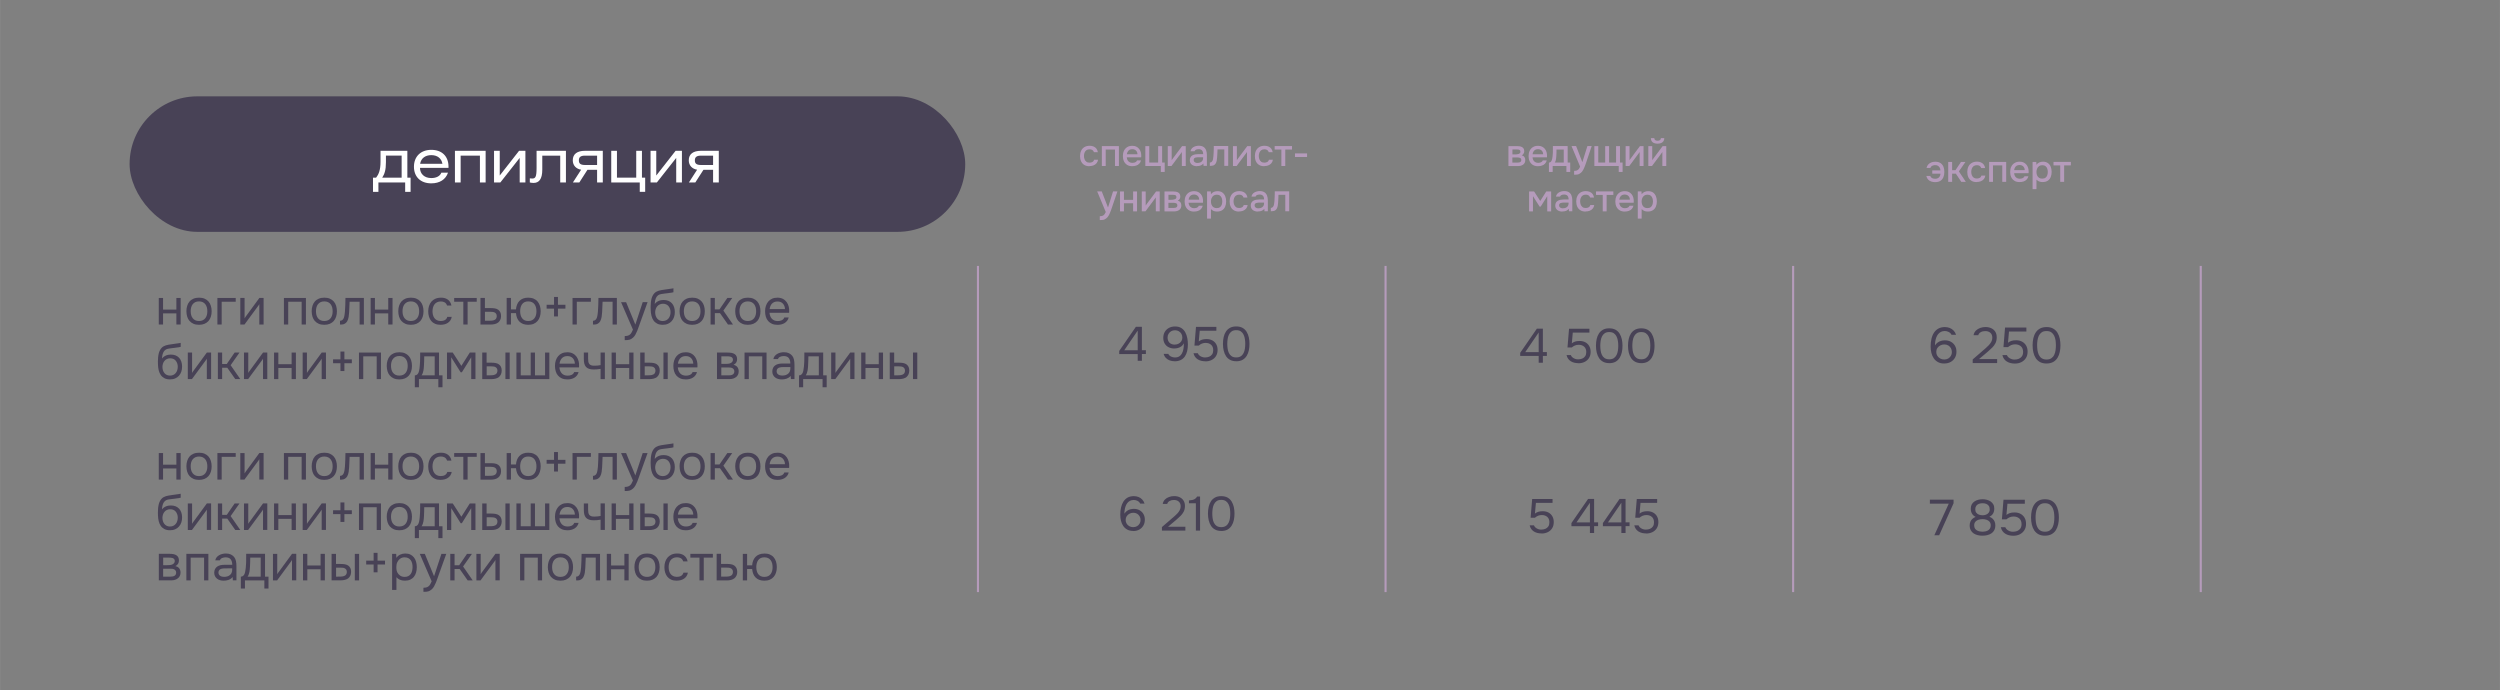 <?xml version="1.0" encoding="UTF-8"?> <svg xmlns="http://www.w3.org/2000/svg" id="_Слой_1" data-name="Слой 1" width="210mm" height="57.97mm" viewBox="0 0 595.28 164.33"><rect x="0" y="0" width="595.28" height="164.33" fill="#808080" stroke="none"/><defs><style> .cls-1 { fill: #fff; } .cls-2 { fill: #484256; } .cls-3 { fill: #b59bbb; } </style></defs><rect class="cls-3" x="232.61" y="63.32" width=".5" height="77.67"></rect><rect class="cls-3" x="329.67" y="63.32" width=".5" height="77.67"></rect><rect class="cls-3" x="426.72" y="63.32" width=".5" height="77.67"></rect><rect class="cls-3" x="523.78" y="63.32" width=".5" height="77.67"></rect><polygon class="cls-2" points="37.8 77.27 37.8 70.95 38.82 70.95 38.82 73.72 41.99 73.72 41.99 70.95 43.01 70.95 43.01 77.27 41.99 77.27 41.99 74.62 38.82 74.62 38.82 77.27 37.8 77.27"></polygon><path class="cls-2" d="M47.4,70.88c.5,0,.94.08,1.31.24.37.16.68.38.93.67.25.29.44.63.56,1.02.12.4.19.83.19,1.3s-.06.91-.19,1.3c-.12.39-.31.73-.56,1.02-.25.28-.57.51-.94.67-.38.16-.81.24-1.32.24s-.94-.08-1.31-.24c-.37-.16-.68-.38-.94-.67-.25-.28-.44-.62-.56-1.02-.12-.4-.19-.83-.19-1.3s.06-.91.19-1.3c.12-.39.31-.74.56-1.02.25-.29.57-.51.94-.67.38-.16.82-.24,1.33-.24M47.38,76.44c.34,0,.64-.06.89-.18.25-.12.46-.29.62-.5.16-.21.28-.46.36-.74.08-.28.11-.58.11-.91s-.04-.62-.11-.91c-.08-.28-.2-.53-.36-.75-.16-.21-.37-.38-.62-.5-.25-.12-.55-.18-.89-.18s-.64.06-.89.18c-.25.12-.45.29-.62.5-.16.21-.28.46-.36.75-.08.28-.11.59-.11.91s.04.63.11.91c.08.28.2.53.36.74.16.21.37.38.62.5.25.12.54.18.89.18Z"></path><polygon class="cls-2" points="51.76 77.27 51.76 70.95 56.12 70.95 56.12 71.85 52.78 71.85 52.78 77.27 51.76 77.27"></polygon><path class="cls-2" d="M58.2,77.27h-.99v-6.32h1.02v4.85c.06-.11.13-.23.23-.36.1-.13.17-.23.23-.31l3.06-4.18h1.01v6.32h-1.02v-4.85c-.06.12-.13.23-.21.34-.08.11-.14.2-.21.28l-3.11,4.23Z"></path><polygon class="cls-2" points="67.6 77.27 67.6 70.95 72.84 70.95 72.84 77.27 71.82 77.27 71.82 71.85 68.62 71.85 68.62 77.27 67.6 77.27"></polygon><path class="cls-2" d="M77.23,70.88c.5,0,.94.08,1.31.24.37.16.68.38.93.67.25.29.44.63.56,1.02.12.4.19.83.19,1.3s-.06.91-.19,1.3c-.12.39-.31.73-.56,1.02-.25.28-.57.51-.94.67-.38.16-.82.24-1.32.24s-.94-.08-1.31-.24c-.37-.16-.68-.38-.94-.67-.25-.28-.44-.62-.56-1.02-.12-.4-.19-.83-.19-1.3s.06-.91.19-1.3c.12-.39.31-.74.56-1.02.25-.29.57-.51.94-.67.38-.16.82-.24,1.33-.24M77.21,76.44c.34,0,.64-.06.9-.18.25-.12.46-.29.62-.5.16-.21.28-.46.36-.74.08-.28.11-.58.11-.91s-.04-.62-.11-.91c-.08-.28-.2-.53-.36-.75-.17-.21-.37-.38-.62-.5-.25-.12-.55-.18-.9-.18s-.64.06-.89.18c-.25.12-.45.29-.62.5-.16.21-.28.46-.36.75-.08.28-.11.59-.11.91s.04.63.11.91c.08.28.19.53.36.74.16.21.37.38.62.5.25.12.54.18.89.18Z"></path><path class="cls-2" d="M82.12,74.31c.04-.58.07-1.14.09-1.68.02-.54.03-1.1.04-1.68h4.39v6.32h-1.02v-5.42h-2.38l-.11,2.48c-.02.32-.05.68-.11,1.08-.06.4-.17.77-.35,1.09-.14.23-.32.42-.55.56-.23.14-.5.22-.8.22h-.37v-.9c.32,0,.58-.14.77-.41.11-.16.2-.39.26-.7.06-.31.11-.63.13-.97"></path><polygon class="cls-2" points="88.25 77.27 88.25 70.95 89.27 70.95 89.27 73.72 92.44 73.72 92.44 70.95 93.46 70.95 93.46 77.27 92.44 77.27 92.44 74.62 89.27 74.62 89.27 77.27 88.25 77.27"></polygon><path class="cls-2" d="M97.85,70.88c.5,0,.94.08,1.31.24.37.16.68.38.93.67.25.29.44.63.56,1.02.12.4.19.83.19,1.3s-.06.91-.19,1.3c-.12.39-.31.73-.56,1.02-.25.28-.57.51-.94.67-.38.16-.82.24-1.32.24s-.94-.08-1.31-.24c-.37-.16-.68-.38-.94-.67-.25-.28-.44-.62-.56-1.02-.12-.4-.19-.83-.19-1.3s.06-.91.19-1.3c.12-.39.31-.74.56-1.02.25-.29.56-.51.94-.67.38-.16.82-.24,1.33-.24M97.82,76.44c.34,0,.64-.06.89-.18.25-.12.46-.29.62-.5.16-.21.28-.46.36-.74.08-.28.11-.58.11-.91s-.04-.62-.11-.91c-.08-.28-.2-.53-.36-.75-.16-.21-.37-.38-.62-.5-.25-.12-.55-.18-.89-.18s-.64.06-.89.18c-.25.12-.45.29-.62.5-.16.21-.28.46-.36.75-.08.28-.11.59-.11.91s.04.63.11.91c.08.28.2.53.36.74.16.21.37.38.62.5.25.12.54.18.89.18Z"></path><path class="cls-2" d="M104.9,77.34c-.5,0-.94-.08-1.31-.24-.37-.16-.67-.38-.91-.67-.24-.29-.42-.63-.54-1.02-.12-.39-.18-.82-.18-1.28s.06-.87.19-1.27c.13-.4.32-.74.56-1.03.25-.29.56-.52.94-.69.38-.17.83-.26,1.37-.26.32,0,.6.03.85.1.25.07.48.18.7.32.22.15.41.34.57.58.16.24.28.53.35.88h-1.04c-.12-.35-.31-.6-.57-.76-.26-.15-.57-.22-.92-.22-.34,0-.65.07-.91.2-.26.13-.47.31-.62.52-.16.22-.27.47-.34.75-.07.28-.11.57-.11.87,0,.31.04.61.11.89.08.28.19.53.35.74.16.21.36.38.61.5.25.12.54.19.89.19.17,0,.33-.02.5-.05.16-.03.32-.09.46-.16.14-.08.26-.18.37-.31.1-.13.18-.28.23-.47h1.06c-.06.33-.18.61-.34.85-.16.24-.37.43-.61.59-.24.16-.5.27-.79.34-.29.07-.59.11-.9.11"></path><polygon class="cls-2" points="113.51 70.95 113.51 71.85 111.34 71.85 111.34 77.27 110.32 77.27 110.32 71.85 108.14 71.85 108.14 70.95 113.51 70.95"></polygon><path class="cls-2" d="M114.42,70.95h1.04v2.41h1.39c.36,0,.69.03.99.08.31.05.57.16.79.32.22.16.38.36.5.61.12.24.17.54.17.91,0,.36-.07.66-.19.89-.12.24-.27.44-.46.6-.22.18-.49.31-.81.39-.32.08-.65.12-.99.12h-2.45v-6.32ZM116.06,76.38c.3,0,.61,0,.91-.02.31-.01.57-.07.79-.18.15-.07.27-.17.37-.33.09-.16.14-.34.15-.55,0-.25-.05-.44-.15-.59-.1-.14-.23-.25-.38-.32-.16-.07-.33-.11-.52-.12-.19-.02-.38-.03-.56-.03h-1.2v2.14h.6Z"></path><path class="cls-2" d="M125.77,70.88c.5,0,.94.08,1.31.24.37.16.68.38.92.67.24.29.43.63.55,1.02.12.4.19.83.19,1.3s-.06.91-.19,1.3c-.12.39-.31.73-.55,1.02-.24.28-.55.51-.92.67-.37.16-.81.24-1.31.24-.47,0-.87-.07-1.22-.2-.35-.13-.64-.33-.88-.57-.24-.24-.43-.53-.56-.87-.13-.34-.22-.72-.25-1.14h-1.2v2.71h-1.02v-6.32h1.02v2.72h1.2c.03-.42.11-.8.25-1.13.13-.34.32-.64.56-.88.24-.25.53-.44.88-.58.35-.13.75-.2,1.22-.2M125.77,76.44c.34,0,.64-.06.89-.18.25-.12.45-.29.61-.5.16-.21.27-.46.35-.74.08-.28.11-.58.11-.91s-.04-.62-.11-.91c-.08-.28-.19-.53-.35-.75-.15-.21-.36-.38-.61-.5-.25-.12-.54-.18-.89-.18s-.64.06-.88.18c-.24.12-.44.29-.59.5-.15.21-.26.46-.34.75-.07.28-.11.59-.11.91s.04.63.11.91c.07.28.18.53.34.74.15.21.35.38.59.5.24.12.54.18.88.18Z"></path><polygon class="cls-2" points="130.15 72.57 131.92 72.57 131.92 70.71 132.85 70.71 132.85 72.57 134.63 72.57 134.63 73.49 132.85 73.49 132.85 75.35 131.92 75.35 131.92 73.49 130.15 73.49 130.15 72.57"></polygon><polygon class="cls-2" points="136.32 77.27 136.32 70.95 140.69 70.95 140.69 71.85 137.34 71.85 137.34 77.27 136.32 77.27"></polygon><path class="cls-2" d="M142.36,74.31c.04-.58.07-1.14.09-1.68.02-.54.03-1.1.04-1.68h4.39v6.32h-1.02v-5.42h-2.38l-.11,2.48c-.02.32-.05.68-.11,1.08-.06.4-.17.77-.35,1.09-.14.23-.32.42-.55.56-.23.14-.5.22-.8.22h-.37v-.9c.32,0,.58-.14.77-.41.11-.16.2-.39.26-.7.06-.31.11-.63.13-.97"></path><path class="cls-2" d="M153.04,71.95h1.15l-1.79,4.98c-.1.26-.2.54-.31.87-.11.32-.23.65-.36.97-.13.32-.28.63-.44.92-.16.29-.35.52-.55.7-.3.26-.58.43-.85.5-.27.07-.58.1-.92.1h-.22v-.97c.29,0,.53-.03.73-.09.2-.06.37-.15.52-.28.15-.13.28-.29.38-.48.11-.19.22-.42.33-.68l-2.83-6.53h1.2l2.2,5.33,1.75-5.33Z"></path><path class="cls-2" d="M155.9,72.38c.12-.17.26-.31.42-.43.16-.12.33-.22.52-.3.19-.08.38-.14.58-.17.2-.03.39-.05.57-.05.43,0,.81.07,1.15.2.33.14.61.33.84.58.23.25.4.55.52.91.12.35.18.74.18,1.18s-.06.83-.19,1.21c-.13.37-.31.69-.56.96-.24.27-.54.49-.9.64-.36.16-.77.23-1.23.23-.53,0-.97-.09-1.33-.28-.36-.19-.65-.44-.87-.76-.22-.32-.38-.69-.49-1.13-.1-.44-.16-.87-.17-1.3-.02-.13-.02-.39-.02-.77,0-.39.02-.74.05-1.05.03-.32.09-.63.16-.93.08-.3.18-.57.32-.8.22-.38.49-.67.82-.85.33-.18.71-.31,1.15-.38.14-.03.44-.07.92-.14.48-.07.8-.11.98-.14.15-.01.32-.04.5-.07.18-.03.36-.06.53-.09v.94c-.12.04-.27.08-.44.1-.18.03-.38.05-.6.08-.16.02-.33.05-.5.07-.17.02-.35.04-.53.06-.18.02-.45.06-.82.12-.27.04-.49.12-.67.23-.17.11-.32.26-.45.44-.15.22-.26.49-.33.81-.07.32-.11.61-.11.88M157.82,76.44c.3,0,.56-.06.79-.17.23-.11.42-.26.58-.46.16-.19.27-.42.35-.67.08-.26.12-.53.12-.82s-.04-.54-.13-.78c-.08-.24-.2-.46-.35-.64-.15-.18-.34-.32-.55-.42-.22-.1-.48-.15-.79-.15-.29,0-.54.06-.77.17-.22.1-.42.25-.58.44-.16.19-.28.4-.36.65-.08.25-.12.5-.13.76,0,.28.04.55.11.8.08.25.19.48.34.67.15.19.34.34.57.46.23.11.49.17.8.17Z"></path><path class="cls-2" d="M164.83,70.88c.5,0,.94.08,1.31.24.37.16.68.38.93.67.25.29.44.63.56,1.02.12.4.19.83.19,1.3s-.06.91-.19,1.3c-.12.39-.31.73-.56,1.02-.25.28-.57.51-.94.67-.38.16-.81.24-1.32.24s-.94-.08-1.31-.24c-.37-.16-.68-.38-.94-.67-.25-.28-.44-.62-.56-1.02-.12-.4-.19-.83-.19-1.3s.06-.91.19-1.3c.12-.39.31-.74.56-1.02.25-.29.56-.51.94-.67.38-.16.82-.24,1.33-.24M164.81,76.44c.34,0,.64-.06.89-.18.25-.12.46-.29.62-.5.16-.21.28-.46.36-.74.08-.28.11-.58.11-.91s-.04-.62-.11-.91c-.08-.28-.2-.53-.36-.75-.16-.21-.37-.38-.62-.5-.25-.12-.55-.18-.89-.18s-.64.06-.89.18c-.25.12-.45.29-.62.5-.16.21-.28.46-.36.75-.08.28-.11.59-.11.91s.04.63.11.91c.08.28.2.53.36.74.16.21.37.38.62.5.25.12.54.18.89.18Z"></path><polygon class="cls-2" points="169.19 77.27 169.19 70.95 170.21 70.95 170.21 73.67 171.31 73.67 173.18 70.95 174.35 70.95 172.24 73.96 174.53 77.27 173.33 77.27 171.43 74.56 170.21 74.56 170.21 77.27 169.19 77.27"></polygon><path class="cls-2" d="M178.08,70.88c.5,0,.94.08,1.31.24.37.16.68.38.93.67.25.29.44.63.56,1.02.12.4.19.83.19,1.3s-.06.91-.19,1.3c-.12.39-.31.73-.56,1.02-.25.28-.57.51-.94.67-.38.16-.82.24-1.32.24s-.94-.08-1.31-.24c-.37-.16-.68-.38-.94-.67-.25-.28-.44-.62-.56-1.02-.12-.4-.19-.83-.19-1.3s.06-.91.19-1.3c.12-.39.31-.74.56-1.02.25-.29.57-.51.94-.67.38-.16.82-.24,1.33-.24M178.06,76.44c.34,0,.64-.06.89-.18.25-.12.46-.29.62-.5.16-.21.28-.46.36-.74.08-.28.11-.58.11-.91s-.04-.62-.11-.91c-.08-.28-.2-.53-.36-.75-.16-.21-.37-.38-.62-.5-.25-.12-.55-.18-.89-.18s-.64.06-.89.18c-.25.12-.45.29-.62.5-.16.21-.28.46-.36.75-.08.28-.11.59-.11.91s.04.63.11.91c.07.28.2.53.36.74.16.21.37.38.62.5.25.12.54.18.89.18Z"></path><path class="cls-2" d="M183.23,74.49c.02.28.08.54.17.78.09.23.22.44.38.62.16.18.36.31.59.41.24.1.51.15.82.15.15,0,.31-.01.47-.04.16-.03.32-.08.46-.14.14-.07.27-.16.38-.27.11-.11.2-.25.25-.41h1.04c-.07.3-.19.57-.37.79-.17.22-.38.41-.61.55-.24.14-.5.25-.79.32-.29.07-.58.1-.88.1-.5,0-.94-.08-1.31-.24-.37-.16-.68-.38-.93-.67-.25-.28-.43-.63-.55-1.02-.12-.4-.18-.83-.18-1.3s.07-.91.2-1.3c.13-.4.32-.74.57-1.03.25-.29.55-.51.91-.67.36-.16.79-.24,1.28-.24s.94.1,1.31.3c.37.2.66.46.89.78.22.33.38.67.47,1.05.09.38.13.72.11,1.04v.22s-.02.21-.02.21h-4.69ZM186.91,73.6c-.02-.54-.19-.97-.5-1.31-.32-.34-.75-.5-1.28-.5-.3,0-.56.05-.78.14-.22.1-.41.23-.56.39-.15.17-.27.36-.36.58-.09.22-.14.45-.17.69h3.66Z"></path><path class="cls-2" d="M38.57,85.38c.12-.17.26-.31.42-.43.16-.12.33-.22.52-.3.19-.08.38-.14.58-.17.2-.03.39-.05.57-.05.43,0,.81.07,1.15.2.33.14.61.33.84.58.23.25.4.55.52.91.12.35.18.74.18,1.18s-.06.83-.19,1.21c-.13.37-.31.69-.56.96-.24.27-.54.49-.9.64-.36.16-.77.23-1.23.23-.53,0-.97-.09-1.33-.28-.36-.19-.65-.44-.87-.76-.22-.32-.38-.69-.49-1.13-.1-.44-.16-.87-.17-1.3-.01-.13-.02-.39-.02-.77,0-.39.02-.74.05-1.05.03-.32.09-.63.16-.93.08-.3.18-.57.32-.8.22-.38.49-.67.82-.85.33-.18.71-.31,1.15-.38.13-.03.44-.07.92-.14.48-.07.8-.11.98-.14.15-.01.32-.04.5-.07.18-.03.36-.06.53-.09v.94c-.12.04-.27.08-.44.1-.18.03-.38.05-.6.08-.16.02-.33.05-.5.07-.17.02-.35.04-.53.06-.18.02-.45.06-.82.12-.27.04-.49.12-.67.23-.17.11-.32.26-.45.44-.15.22-.26.49-.33.81-.07.32-.11.61-.11.88M40.49,89.44c.3,0,.56-.06.78-.17.23-.11.42-.26.58-.46.16-.19.27-.42.35-.67.08-.26.12-.53.12-.82s-.04-.54-.13-.79c-.08-.24-.2-.46-.35-.64-.15-.18-.33-.32-.55-.42-.22-.1-.48-.15-.79-.15-.29,0-.54.06-.77.17-.22.1-.42.25-.57.44-.16.19-.28.4-.36.65-.08.24-.12.5-.13.76,0,.28.04.54.11.8.08.25.19.47.34.67.15.19.34.34.57.46.23.11.49.17.8.17Z"></path><path class="cls-2" d="M45.71,90.27h-1v-6.32h1.02v4.85c.06-.11.13-.23.23-.37.1-.13.17-.23.23-.31l3.06-4.18h1.01v6.32h-1.02v-4.85c-.06.12-.13.23-.21.34-.08.11-.15.2-.21.28l-3.11,4.22Z"></path><polygon class="cls-2" points="51.87 90.27 51.87 83.95 52.89 83.95 52.89 86.67 53.99 86.67 55.86 83.95 57.02 83.95 54.91 86.96 57.21 90.27 56.01 90.27 54.11 87.56 52.89 87.56 52.89 90.27 51.87 90.27"></polygon><path class="cls-2" d="M59.09,90.27h-1v-6.32h1.02v4.85c.06-.11.13-.23.23-.37.1-.13.17-.23.23-.31l3.06-4.18h1.01v6.32h-1.02v-4.85c-.06.12-.13.23-.21.34-.08.11-.15.2-.21.28l-3.11,4.22Z"></path><polygon class="cls-2" points="65.25 90.27 65.25 83.95 66.27 83.95 66.27 86.72 69.43 86.72 69.43 83.95 70.45 83.95 70.45 90.27 69.43 90.27 69.43 87.62 66.27 87.62 66.27 90.27 65.25 90.27"></polygon><path class="cls-2" d="M73.06,90.27h-1v-6.32h1.02v4.85c.06-.11.13-.23.23-.37.1-.13.17-.23.23-.31l3.06-4.18h1.01v6.32h-1.02v-4.85c-.06.12-.13.23-.21.34-.08.11-.15.2-.21.28l-3.11,4.22Z"></path><polygon class="cls-2" points="79.3 85.57 81.06 85.57 81.06 83.71 82 83.71 82 85.57 83.77 85.57 83.77 86.49 82 86.49 82 88.35 81.06 88.35 81.06 86.49 79.3 86.49 79.3 85.57"></polygon><polygon class="cls-2" points="85.47 90.27 85.47 83.95 90.71 83.95 90.71 90.27 89.69 90.27 89.69 84.85 86.49 84.85 86.49 90.27 85.47 90.27"></polygon><path class="cls-2" d="M95.1,83.88c.5,0,.94.08,1.31.24.37.16.68.38.93.67.25.29.44.63.56,1.03.12.4.19.83.19,1.3s-.06.91-.19,1.3c-.12.39-.31.73-.56,1.02-.25.28-.57.51-.94.67-.38.16-.82.24-1.32.24s-.94-.08-1.31-.24c-.37-.16-.68-.38-.94-.67-.25-.29-.44-.63-.56-1.02-.12-.4-.19-.83-.19-1.3s.06-.91.19-1.3c.12-.39.31-.74.56-1.03.25-.29.57-.51.94-.67.38-.16.82-.24,1.33-.24M95.08,89.44c.34,0,.64-.06.9-.18.25-.12.46-.29.62-.5.16-.21.28-.46.36-.74.08-.28.11-.58.11-.91s-.04-.62-.11-.91c-.08-.28-.2-.53-.36-.75-.16-.21-.37-.38-.62-.5-.25-.12-.55-.18-.9-.18s-.64.06-.89.18c-.25.12-.45.29-.62.5-.16.21-.28.46-.36.75-.08.28-.11.59-.11.91s.04.63.11.91c.08.28.19.53.36.74.16.21.37.38.62.5.25.12.54.18.89.18Z"></path><path class="cls-2" d="M100.03,85.34c0-.23.01-.47.01-.7v-.7h4.49v5.44h.83v2.83h-.99v-1.94h-4.62v1.94h-.98v-2.83c.32,0,.57-.14.76-.43.11-.16.2-.39.26-.69.07-.3.11-.62.14-.96.04-.37.06-.73.08-1.1.01-.36.02-.65.02-.87M103.51,84.85h-2.5c0,.34-.02.71-.02,1.13,0,.42-.02.81-.05,1.16,0,.16-.02.33-.04.52-.02.19-.04.38-.08.58-.04.2-.09.39-.16.59-.07.2-.16.39-.28.55h3.12v-4.54Z"></path><polygon class="cls-2" points="106.43 83.95 107.8 83.95 109.85 87.12 111.86 83.95 113.21 83.95 113.21 90.27 112.2 90.27 112.2 85.08 109.97 88.65 109.68 88.65 107.44 85.08 107.44 90.27 106.43 90.27 106.43 83.95"></polygon><path class="cls-2" d="M114.82,83.95h1.04v2.41h1.14c.36,0,.69.03.99.08.3.05.56.16.8.32.22.16.38.36.5.61.11.24.17.55.17.91-.02.36-.08.66-.2.89-.12.24-.27.44-.45.6-.22.18-.5.31-.81.39-.32.08-.65.12-.98.12h-2.2v-6.32ZM116.2,89.38c.3,0,.61,0,.92-.02.31-.01.57-.08.8-.19.15-.06.27-.17.37-.33.09-.16.14-.34.15-.55,0-.25-.05-.44-.15-.59-.1-.14-.23-.25-.38-.32-.15-.07-.33-.11-.52-.12-.19-.02-.38-.03-.56-.03h-.95v2.14h.34ZM120.34,83.95h1.02v6.32h-1.02v-6.32Z"></path><polygon class="cls-2" points="122.96 83.95 123.99 83.95 123.99 89.38 126.36 89.38 126.36 83.95 127.38 83.95 127.38 89.38 129.78 89.38 129.78 83.95 130.8 83.95 130.8 90.27 122.96 90.27 122.96 83.95"></polygon><path class="cls-2" d="M133.2,87.49c.02.28.08.54.17.78.09.23.22.44.38.62.16.18.36.32.59.41.24.1.51.15.82.15.15,0,.31-.01.47-.04.16-.03.32-.08.46-.14.14-.07.27-.16.38-.27.11-.11.2-.25.25-.41h1.04c-.07.3-.19.57-.37.79-.17.23-.38.41-.61.55-.24.14-.5.25-.79.32-.29.07-.58.1-.88.1-.5,0-.94-.08-1.31-.24-.37-.16-.68-.38-.93-.67-.25-.28-.43-.63-.55-1.02-.12-.4-.18-.83-.18-1.3s.07-.91.2-1.3c.13-.39.32-.74.57-1.03.25-.29.55-.51.91-.67.36-.16.79-.24,1.28-.24s.94.1,1.31.3c.37.2.66.46.89.78.22.33.38.67.47,1.05.09.38.13.72.11,1.04v.22s-.02.22-.02.22h-4.69ZM136.88,86.6c-.02-.54-.18-.97-.5-1.31-.32-.34-.75-.5-1.28-.5-.3,0-.56.05-.78.14-.22.1-.41.23-.56.4-.15.17-.27.36-.36.58-.09.22-.14.45-.17.69h3.66Z"></path><path class="cls-2" d="M139.01,83.95h1.02v1.42c0,.28.02.53.05.74.04.21.11.39.21.53.1.14.25.25.44.33.19.08.44.11.76.11.24,0,.49-.01.76-.03.27-.02.52-.06.75-.11v-2.99h1.02v6.32h-1.02v-2.43c-.3.05-.6.09-.88.11-.28.02-.54.03-.76.03-.45,0-.82-.05-1.12-.16-.3-.1-.54-.26-.73-.47-.18-.21-.31-.48-.39-.79-.08-.32-.11-.69-.11-1.12v-1.49Z"></path><polygon class="cls-2" points="145.63 90.27 145.63 83.95 146.65 83.95 146.65 86.72 149.82 86.72 149.82 83.95 150.84 83.95 150.84 90.27 149.82 90.27 149.82 87.62 146.65 87.62 146.65 90.27 145.63 90.27"></polygon><path class="cls-2" d="M152.45,83.95h1.04v2.41h1.14c.36,0,.69.03.99.08.3.05.57.16.8.32.22.16.38.36.5.61.12.24.17.55.17.91-.02.36-.08.66-.2.89-.12.24-.27.44-.45.6-.22.18-.5.31-.82.39-.32.08-.65.12-.98.12h-2.2v-6.32ZM153.83,89.38c.3,0,.61,0,.92-.02.31-.01.57-.08.8-.19.15-.06.27-.17.37-.33.09-.16.14-.34.15-.55,0-.25-.05-.44-.15-.59-.1-.14-.23-.25-.38-.32-.16-.07-.33-.11-.52-.12-.19-.02-.38-.03-.56-.03h-.95v2.14h.34ZM157.97,83.95h1.02v6.32h-1.02v-6.32Z"></path><path class="cls-2" d="M161.39,87.49c.02.28.08.54.17.78.09.23.22.44.38.62.16.18.36.32.59.41.24.1.51.15.82.15.15,0,.31-.01.47-.04.16-.03.32-.08.46-.14.14-.07.27-.16.38-.27.11-.11.2-.25.25-.41h1.04c-.07.3-.19.57-.37.79-.17.23-.38.41-.61.55-.24.14-.5.25-.79.32-.29.07-.58.1-.88.1-.5,0-.94-.08-1.31-.24-.37-.16-.68-.38-.93-.67-.25-.28-.43-.63-.55-1.02-.12-.4-.18-.83-.18-1.3s.07-.91.2-1.3c.13-.39.32-.74.57-1.03.25-.29.55-.51.91-.67.36-.16.79-.24,1.28-.24s.94.1,1.31.3c.37.2.66.46.89.78.22.33.38.67.47,1.05.09.38.13.72.11,1.04v.22s-.02.22-.02.22h-4.69ZM165.07,86.6c-.02-.54-.19-.97-.5-1.31-.32-.34-.75-.5-1.28-.5-.3,0-.56.05-.78.14-.22.1-.41.23-.56.4-.15.17-.27.36-.36.58-.09.22-.14.45-.17.69h3.66Z"></path><path class="cls-2" d="M170.71,83.95h2.45c.41,0,.76.03,1.05.08.29.06.54.16.74.3.18.12.31.28.41.48.1.2.15.44.15.71,0,.63-.28,1.08-.85,1.35.43.1.74.28.94.57.19.28.29.6.29.96,0,.34-.06.61-.17.82-.1.21-.25.4-.44.55-.19.16-.42.28-.69.37-.27.09-.58.13-.92.13h-2.95v-6.32ZM171.76,84.85v1.8h.88c.2,0,.4,0,.61-.02.21-.01.39-.05.55-.1.2-.06.37-.17.5-.31.14-.15.21-.32.22-.52,0-.23-.05-.4-.15-.51-.1-.11-.22-.19-.37-.24-.14-.05-.3-.08-.47-.09-.17,0-.32-.01-.47-.01h-1.31ZM171.76,89.38h1.67c.18,0,.36-.01.53-.03.17-.03.32-.07.45-.14.13-.07.23-.16.31-.28.08-.12.12-.27.13-.46,0-.24-.06-.43-.17-.57-.11-.14-.26-.24-.46-.31-.16-.05-.34-.08-.54-.08-.2,0-.41-.01-.62-.01h-1.31v1.89Z"></path><polygon class="cls-2" points="177.28 90.27 177.28 83.95 182.52 83.95 182.52 90.27 181.5 90.27 181.5 84.85 178.3 84.85 178.3 90.27 177.28 90.27"></polygon><path class="cls-2" d="M188.29,89.47c-.14.18-.29.33-.47.44-.18.11-.36.2-.55.27-.19.06-.38.11-.57.13-.19.02-.37.04-.56.04-.29,0-.58-.04-.84-.11-.26-.07-.5-.19-.72-.35-.21-.16-.38-.36-.5-.6-.12-.24-.19-.51-.19-.82,0-.36.07-.66.2-.91.13-.24.31-.44.53-.59.22-.15.48-.26.77-.32.29-.06.6-.09.93-.09h1.86c0-.53-.12-.96-.35-1.28-.23-.32-.62-.48-1.18-.5-.34,0-.63.06-.89.17-.26.11-.43.3-.53.55h-1.09c.06-.29.17-.53.34-.74.17-.2.37-.37.6-.5.23-.13.48-.23.75-.29.27-.07.54-.1.82-.1.47,0,.87.08,1.19.23.32.16.59.36.79.61.2.25.34.56.42.92.08.36.12.76.12,1.21v3.42h-.85l-.06-.8ZM187.09,87.41c-.19,0-.41,0-.67,0-.25,0-.49.03-.73.08-.23.05-.42.15-.56.3-.14.15-.21.35-.21.6,0,.19.04.34.11.47.07.13.17.24.29.32.12.09.27.15.43.19.16.04.32.06.49.06.6,0,1.07-.15,1.42-.44.35-.29.53-.72.53-1.28v-.31h-1.12Z"></path><path class="cls-2" d="M191.51,85.34c0-.23.01-.47.01-.7v-.7h4.49v5.44h.83v2.83h-.98v-1.94h-4.62v1.94h-.98v-2.83c.32,0,.57-.14.76-.43.11-.16.2-.39.26-.69.06-.3.11-.62.14-.96.04-.37.07-.73.08-1.1.01-.36.02-.65.02-.87M194.99,84.85h-2.5c0,.34-.02.71-.03,1.13,0,.42-.02.81-.05,1.16,0,.16-.02.33-.04.52-.02.19-.04.38-.08.58-.04.2-.09.39-.16.59-.07.2-.16.39-.28.55h3.12v-4.54Z"></path><path class="cls-2" d="M198.9,90.27h-.99v-6.32h1.02v4.85c.06-.11.13-.23.23-.37.1-.13.17-.23.23-.31l3.06-4.18h1.01v6.32h-1.02v-4.85c-.06.12-.13.23-.21.34-.08.11-.14.2-.21.28l-3.11,4.22Z"></path><polygon class="cls-2" points="205.06 90.27 205.06 83.95 206.08 83.95 206.08 86.72 209.24 86.72 209.24 83.95 210.26 83.95 210.26 90.27 209.24 90.27 209.24 87.62 206.08 87.62 206.08 90.27 205.06 90.27"></polygon><path class="cls-2" d="M211.87,83.95h1.04v2.41h1.14c.36,0,.69.03.99.08.3.05.57.16.8.32.21.16.38.36.5.61.12.24.17.55.17.91-.02.36-.08.66-.2.89-.12.24-.27.44-.45.6-.22.18-.5.31-.81.39-.32.08-.65.12-.99.12h-2.2v-6.32ZM213.25,89.38c.3,0,.61,0,.92-.02.31-.01.57-.08.8-.19.15-.06.27-.17.37-.33.09-.16.14-.34.15-.55,0-.25-.05-.44-.15-.59-.1-.14-.23-.25-.38-.32-.16-.07-.33-.11-.52-.12-.19-.02-.38-.03-.57-.03h-.95v2.14h.34ZM217.39,83.95h1.02v6.32h-1.02v-6.32Z"></path><polygon class="cls-2" points="37.8 114.2 37.8 107.88 38.82 107.88 38.82 110.65 41.99 110.65 41.99 107.88 43.01 107.88 43.01 114.2 41.99 114.2 41.99 111.55 38.82 111.55 38.82 114.2 37.8 114.2"></polygon><path class="cls-2" d="M47.4,107.8c.5,0,.94.08,1.31.24.37.16.68.38.93.67s.44.63.56,1.03c.12.4.19.83.19,1.3s-.06.91-.19,1.3c-.12.4-.31.74-.56,1.02-.25.28-.57.51-.94.67-.38.16-.81.24-1.32.24s-.94-.08-1.31-.24c-.37-.16-.68-.38-.94-.67-.25-.28-.44-.62-.56-1.02-.12-.4-.19-.83-.19-1.3s.06-.91.19-1.3c.12-.4.31-.74.56-1.03s.57-.51.94-.67c.38-.16.82-.24,1.33-.24M47.38,113.37c.34,0,.64-.06.89-.18.25-.12.46-.29.62-.5.16-.21.28-.46.36-.74.08-.28.11-.58.11-.91s-.04-.62-.11-.91c-.08-.28-.2-.53-.36-.74-.16-.21-.37-.38-.62-.5-.25-.12-.55-.18-.89-.18s-.64.06-.89.18c-.25.12-.45.29-.62.5-.16.21-.28.46-.36.74-.08.28-.11.59-.11.91s.04.63.11.91c.08.28.2.53.36.74.16.21.37.38.62.5.25.12.54.18.89.18Z"></path><polygon class="cls-2" points="51.76 114.2 51.76 107.88 56.12 107.88 56.12 108.78 52.78 108.78 52.78 114.2 51.76 114.2"></polygon><path class="cls-2" d="M58.2,114.2h-.99v-6.32h1.02v4.85c.06-.11.13-.23.23-.37.1-.13.17-.23.23-.31l3.06-4.18h1.01v6.32h-1.02v-4.85c-.06.12-.13.23-.21.34-.08.11-.14.2-.21.28l-3.11,4.22Z"></path><polygon class="cls-2" points="67.6 114.2 67.6 107.88 72.84 107.88 72.84 114.2 71.82 114.2 71.82 108.78 68.62 108.78 68.62 114.2 67.6 114.2"></polygon><path class="cls-2" d="M77.23,107.8c.5,0,.94.08,1.31.24.37.16.68.38.93.67.25.29.44.63.56,1.03.12.4.19.83.19,1.3s-.06.91-.19,1.3c-.12.4-.31.74-.56,1.02-.25.28-.57.51-.94.67-.38.16-.82.24-1.32.24s-.94-.08-1.31-.24c-.37-.16-.68-.38-.94-.67-.25-.28-.44-.62-.56-1.02-.12-.4-.19-.83-.19-1.3s.06-.91.19-1.3c.12-.4.31-.74.56-1.03.25-.29.57-.51.94-.67.38-.16.82-.24,1.33-.24M77.21,113.37c.34,0,.64-.06.9-.18.25-.12.46-.29.62-.5.16-.21.28-.46.36-.74.08-.28.11-.58.11-.91s-.04-.62-.11-.91c-.08-.28-.2-.53-.36-.74-.17-.21-.37-.38-.62-.5-.25-.12-.55-.18-.9-.18s-.64.06-.89.18c-.25.12-.45.29-.62.5-.16.21-.28.46-.36.74-.08.28-.11.59-.11.91s.04.63.11.91c.08.28.19.53.36.74.16.21.37.38.62.5.25.12.54.18.89.18Z"></path><path class="cls-2" d="M82.12,111.24c.04-.58.07-1.14.09-1.68.02-.54.03-1.1.04-1.68h4.39v6.32h-1.02v-5.42h-2.38l-.11,2.48c-.02.32-.05.68-.11,1.08-.06.4-.17.76-.35,1.09-.14.23-.32.42-.55.56-.23.14-.5.22-.8.22h-.37v-.9c.32,0,.58-.14.77-.41.11-.16.2-.39.26-.7.06-.3.11-.63.13-.97"></path><polygon class="cls-2" points="88.25 114.2 88.25 107.88 89.27 107.88 89.27 110.65 92.44 110.65 92.44 107.88 93.46 107.88 93.46 114.2 92.44 114.2 92.44 111.55 89.27 111.55 89.27 114.2 88.25 114.2"></polygon><path class="cls-2" d="M97.85,107.8c.5,0,.94.08,1.31.24.37.16.68.38.93.67s.44.63.56,1.03c.12.4.19.83.19,1.3s-.06.91-.19,1.3c-.12.4-.31.74-.56,1.02-.25.28-.57.51-.94.67-.38.16-.82.24-1.32.24s-.94-.08-1.31-.24c-.37-.16-.68-.38-.94-.67-.25-.28-.44-.62-.56-1.02-.12-.4-.19-.83-.19-1.3s.06-.91.19-1.3c.12-.4.31-.74.56-1.03s.56-.51.94-.67c.38-.16.82-.24,1.33-.24M97.82,113.37c.34,0,.64-.06.89-.18.25-.12.46-.29.62-.5.16-.21.28-.46.36-.74.08-.28.11-.58.11-.91s-.04-.62-.11-.91c-.08-.28-.2-.53-.36-.74-.16-.21-.37-.38-.62-.5-.25-.12-.55-.18-.89-.18s-.64.06-.89.18c-.25.12-.45.29-.62.5-.16.21-.28.46-.36.74-.08.28-.11.59-.11.91s.04.63.11.91c.08.28.2.53.36.74.16.21.37.38.62.5.25.12.54.18.89.18Z"></path><path class="cls-2" d="M104.9,114.27c-.5,0-.94-.08-1.31-.24-.37-.16-.67-.38-.91-.67-.24-.29-.42-.63-.54-1.02-.12-.39-.18-.82-.18-1.28s.06-.87.19-1.27c.13-.4.32-.74.56-1.03.25-.29.56-.52.94-.7.38-.17.83-.26,1.37-.26.32,0,.6.03.85.1.25.07.48.18.7.32.22.15.41.34.57.58.16.24.28.53.35.88h-1.04c-.12-.35-.31-.6-.57-.76-.26-.15-.57-.22-.92-.22-.34,0-.65.07-.91.2-.26.13-.47.3-.62.52-.16.22-.27.47-.34.75s-.11.57-.11.87c0,.31.04.61.11.89.08.28.19.53.35.74.16.21.36.38.61.5.25.12.54.19.89.19.17,0,.33-.02.5-.05.16-.03.32-.09.46-.16.14-.08.26-.18.37-.31.1-.13.18-.28.23-.47h1.06c-.06.33-.18.61-.34.85-.16.24-.37.43-.61.59-.24.16-.5.27-.79.34-.29.07-.59.11-.9.11"></path><polygon class="cls-2" points="113.51 107.88 113.51 108.78 111.34 108.78 111.34 114.2 110.32 114.2 110.32 108.78 108.14 108.78 108.14 107.88 113.51 107.88"></polygon><path class="cls-2" d="M114.42,107.88h1.04v2.41h1.39c.36,0,.69.03.99.08.31.05.57.16.79.32.22.16.38.36.5.61.12.24.17.55.17.91,0,.36-.07.66-.19.89-.12.24-.27.44-.46.6-.22.18-.49.32-.81.4-.32.08-.65.12-.99.12h-2.45v-6.32ZM116.06,113.31c.3,0,.61,0,.91-.02.31-.01.57-.07.79-.19.15-.06.27-.17.37-.33.09-.16.14-.34.15-.55,0-.25-.05-.44-.15-.59-.1-.14-.23-.25-.38-.32-.16-.07-.33-.11-.52-.13-.19-.02-.38-.03-.56-.03h-1.2v2.14h.6Z"></path><path class="cls-2" d="M125.77,107.8c.5,0,.94.08,1.31.24.37.16.68.38.92.67.24.29.43.63.55,1.03.12.4.19.83.19,1.3s-.06.91-.19,1.3c-.12.4-.31.74-.55,1.02-.24.28-.55.51-.92.67-.37.16-.81.24-1.31.24-.47,0-.87-.07-1.22-.2-.35-.14-.64-.33-.88-.57-.24-.24-.43-.54-.56-.88-.13-.34-.22-.72-.25-1.13h-1.2v2.71h-1.02v-6.32h1.02v2.72h1.2c.03-.42.11-.79.25-1.14.13-.34.32-.63.56-.88.24-.25.53-.44.88-.58.35-.14.75-.2,1.22-.2M125.77,113.37c.34,0,.64-.06.89-.18.25-.12.45-.29.61-.5.16-.21.27-.46.35-.74.08-.28.11-.58.11-.91s-.04-.62-.11-.91c-.08-.28-.19-.53-.35-.74-.15-.21-.36-.38-.61-.5-.25-.12-.54-.18-.89-.18s-.64.06-.88.18c-.24.12-.44.29-.59.5-.15.21-.26.46-.34.74-.07.28-.11.59-.11.91s.04.63.11.91c.07.28.18.53.34.74.15.21.35.38.59.5.24.12.54.18.88.18Z"></path><polygon class="cls-2" points="130.15 109.5 131.92 109.5 131.92 107.64 132.85 107.64 132.85 109.5 134.63 109.5 134.63 110.42 132.85 110.42 132.85 112.28 131.92 112.28 131.92 110.42 130.15 110.42 130.15 109.5"></polygon><polygon class="cls-2" points="136.32 114.2 136.32 107.88 140.69 107.88 140.69 108.78 137.34 108.78 137.34 114.2 136.32 114.2"></polygon><path class="cls-2" d="M142.36,111.24c.04-.58.07-1.14.09-1.68.02-.54.03-1.1.04-1.68h4.39v6.32h-1.02v-5.42h-2.38l-.11,2.48c-.02.32-.05.68-.11,1.08-.06.4-.17.76-.35,1.09-.14.23-.32.42-.55.56-.23.14-.5.22-.8.22h-.37v-.9c.32,0,.58-.14.77-.41.11-.16.2-.39.26-.7.06-.3.11-.63.13-.97"></path><path class="cls-2" d="M153.04,107.88h1.15l-1.79,4.98c-.1.26-.2.55-.31.87-.11.32-.23.65-.36.97-.13.32-.28.63-.44.92-.16.29-.35.52-.55.7-.3.26-.58.43-.85.5-.27.07-.58.1-.92.1h-.22v-.97c.29,0,.53-.03.73-.09.2-.06.37-.15.52-.28.15-.13.28-.29.38-.48.11-.19.22-.42.33-.68l-2.83-6.53h1.2l2.2,5.33,1.75-5.33Z"></path><path class="cls-2" d="M155.9,109.3c.12-.17.26-.31.42-.43.16-.12.33-.21.52-.29.19-.08.38-.14.58-.17.2-.04.39-.05.57-.05.43,0,.81.07,1.15.2.33.14.61.33.84.58.23.25.4.55.52.91.12.35.18.74.18,1.18s-.06.83-.19,1.21c-.13.37-.31.69-.56.96-.24.27-.54.49-.9.64-.36.16-.77.23-1.23.23-.53,0-.97-.09-1.33-.28-.36-.19-.65-.44-.87-.76-.22-.32-.38-.69-.49-1.13-.1-.44-.16-.87-.17-1.3-.02-.13-.02-.39-.02-.77,0-.39.02-.74.05-1.05.03-.32.09-.63.16-.93.08-.3.18-.57.32-.8.22-.38.49-.67.82-.85.33-.18.71-.31,1.15-.38.14-.03.44-.07.92-.14.48-.07.8-.11.98-.14.15-.01.32-.04.5-.07.18-.03.36-.06.53-.09v.94c-.12.04-.27.08-.44.1-.18.03-.38.05-.6.08-.16.02-.33.05-.5.07-.17.02-.35.04-.53.06-.18.02-.45.06-.82.11-.27.04-.49.12-.67.23-.17.11-.32.26-.45.44-.15.22-.26.49-.33.81-.07.32-.11.61-.11.88M157.82,113.37c.3,0,.56-.06.79-.17.23-.11.42-.26.58-.46.16-.19.27-.42.35-.67.08-.26.12-.53.12-.82s-.04-.54-.13-.79c-.08-.24-.2-.46-.35-.64-.15-.18-.34-.32-.55-.42-.22-.1-.48-.15-.79-.15-.29,0-.54.06-.77.17-.22.1-.42.25-.58.44-.16.19-.28.4-.36.65-.08.25-.12.5-.13.76,0,.28.04.55.11.8.08.25.19.47.34.67.15.19.34.34.57.46.23.11.49.17.8.17Z"></path><path class="cls-2" d="M164.83,107.8c.5,0,.94.08,1.31.24.37.16.68.38.93.67s.44.63.56,1.03c.12.4.19.83.19,1.3s-.06.91-.19,1.3c-.12.4-.31.74-.56,1.02-.25.28-.57.51-.94.67-.38.16-.81.24-1.32.24s-.94-.08-1.31-.24c-.37-.16-.68-.38-.94-.67-.25-.28-.44-.62-.56-1.02-.12-.4-.19-.83-.19-1.3s.06-.91.19-1.3c.12-.4.31-.74.56-1.03s.56-.51.94-.67c.38-.16.82-.24,1.33-.24M164.81,113.37c.34,0,.64-.06.89-.18.25-.12.46-.29.62-.5.16-.21.28-.46.36-.74.08-.28.11-.58.11-.91s-.04-.62-.11-.91c-.08-.28-.2-.53-.36-.74-.16-.21-.37-.38-.62-.5-.25-.12-.55-.18-.89-.18s-.64.06-.89.18c-.25.12-.45.29-.62.5-.16.21-.28.46-.36.74-.08.28-.11.59-.11.91s.04.63.11.91c.08.28.2.53.36.74.16.21.37.38.62.5.25.12.54.18.89.18Z"></path><polygon class="cls-2" points="169.19 114.2 169.19 107.88 170.21 107.88 170.21 110.6 171.31 110.6 173.18 107.88 174.35 107.88 172.24 110.89 174.53 114.2 173.33 114.2 171.43 111.49 170.21 111.49 170.21 114.2 169.19 114.2"></polygon><path class="cls-2" d="M178.08,107.8c.5,0,.94.08,1.31.24.37.16.68.38.93.67s.44.63.56,1.03c.12.4.19.83.19,1.3s-.06.91-.19,1.3c-.12.4-.31.74-.56,1.02-.25.28-.57.51-.94.67-.38.16-.82.24-1.32.24s-.94-.08-1.31-.24c-.37-.16-.68-.38-.94-.67-.25-.28-.44-.62-.56-1.02-.12-.4-.19-.83-.19-1.3s.06-.91.19-1.3c.12-.4.31-.74.56-1.03s.57-.51.94-.67c.38-.16.82-.24,1.33-.24M178.06,113.37c.34,0,.64-.06.89-.18.25-.12.46-.29.62-.5.16-.21.28-.46.36-.74.08-.28.11-.58.11-.91s-.04-.62-.11-.91c-.08-.28-.2-.53-.36-.74-.16-.21-.37-.38-.62-.5-.25-.12-.55-.18-.89-.18s-.64.06-.89.18c-.25.12-.45.29-.62.5-.16.21-.28.46-.36.74-.08.28-.11.59-.11.91s.04.63.11.91c.07.28.2.53.36.74.16.21.37.38.62.5.25.12.54.18.89.18Z"></path><path class="cls-2" d="M183.23,111.42c.02.28.08.54.17.77.09.24.22.44.38.62.16.18.36.31.59.41.24.1.51.15.82.15.15,0,.31-.01.47-.04.16-.03.32-.08.46-.14s.27-.16.38-.27c.11-.11.2-.25.25-.41h1.04c-.07.31-.19.57-.37.79-.17.22-.38.41-.61.55-.24.14-.5.25-.79.32-.29.07-.58.1-.88.1-.5,0-.94-.08-1.31-.24-.37-.16-.68-.38-.93-.67-.25-.28-.43-.62-.55-1.02-.12-.4-.18-.83-.18-1.3s.07-.91.2-1.3c.13-.4.32-.74.57-1.03.25-.29.55-.51.91-.67.36-.16.79-.24,1.28-.24s.94.1,1.31.3c.37.2.66.46.89.79.22.32.38.67.47,1.05.09.38.13.72.11,1.04v.22s-.02.22-.02.22h-4.69ZM186.91,110.53c-.02-.54-.19-.97-.5-1.31-.32-.34-.75-.5-1.28-.5-.3,0-.56.05-.78.14-.22.1-.41.23-.56.4-.15.17-.27.36-.36.58-.09.22-.14.45-.17.69h3.66Z"></path><path class="cls-2" d="M38.57,121.3c.12-.17.26-.31.42-.43.16-.12.33-.21.52-.29.19-.08.38-.14.58-.17.2-.04.39-.05.57-.05.43,0,.81.07,1.15.2.33.14.61.33.84.58.23.25.4.55.52.9.12.35.18.74.18,1.18s-.06.83-.19,1.21c-.13.37-.31.69-.56.96-.24.27-.54.49-.9.64-.36.16-.77.23-1.23.23-.53,0-.97-.09-1.33-.28-.36-.19-.65-.44-.87-.76-.22-.32-.38-.69-.49-1.13-.1-.44-.16-.87-.17-1.3-.01-.13-.02-.39-.02-.77,0-.39.02-.74.05-1.05.03-.32.09-.63.16-.93.08-.3.18-.57.32-.8.22-.38.49-.67.82-.85.33-.18.71-.31,1.15-.38.13-.02.44-.07.92-.14.48-.07.8-.11.98-.14.15-.02.32-.04.5-.07.18-.03.36-.06.53-.09v.94c-.12.04-.27.08-.44.1-.18.03-.38.05-.6.08-.16.03-.33.05-.5.07-.17.02-.35.04-.53.06-.18.02-.45.06-.82.11-.27.04-.49.12-.67.23-.17.11-.32.26-.45.44-.15.22-.26.49-.33.81-.07.32-.11.61-.11.88M40.49,125.37c.3,0,.56-.06.78-.17.23-.11.42-.26.58-.46.16-.19.27-.42.35-.67.08-.26.12-.53.12-.82s-.04-.54-.13-.78c-.08-.25-.2-.46-.35-.64-.15-.18-.33-.32-.55-.42-.22-.1-.48-.15-.79-.15-.29,0-.54.06-.77.17-.22.1-.42.25-.57.44-.16.19-.28.4-.36.65-.08.24-.12.5-.13.76,0,.28.04.55.11.8.08.25.19.48.34.67.15.19.34.34.57.46.23.11.49.17.8.17Z"></path><path class="cls-2" d="M45.71,126.2h-1v-6.32h1.02v4.85c.06-.11.13-.23.23-.37.1-.13.17-.23.23-.31l3.06-4.18h1.01v6.32h-1.02v-4.85c-.06.12-.13.23-.21.34-.08.11-.15.2-.21.28l-3.11,4.22Z"></path><polygon class="cls-2" points="51.87 126.2 51.87 119.88 52.89 119.88 52.89 122.6 53.99 122.6 55.86 119.88 57.02 119.88 54.91 122.89 57.21 126.2 56.01 126.2 54.11 123.49 52.89 123.49 52.89 126.2 51.87 126.2"></polygon><path class="cls-2" d="M59.09,126.2h-1v-6.32h1.02v4.85c.06-.11.13-.23.23-.37.1-.13.17-.23.23-.31l3.06-4.18h1.01v6.32h-1.02v-4.85c-.06.12-.13.23-.21.34-.08.11-.15.2-.21.28l-3.11,4.22Z"></path><polygon class="cls-2" points="65.25 126.2 65.25 119.88 66.27 119.88 66.27 122.65 69.43 122.65 69.43 119.88 70.45 119.88 70.45 126.2 69.43 126.2 69.43 123.55 66.27 123.55 66.27 126.2 65.25 126.2"></polygon><path class="cls-2" d="M73.06,126.2h-1v-6.32h1.02v4.85c.06-.11.13-.23.23-.37.1-.13.17-.23.23-.31l3.06-4.18h1.01v6.32h-1.02v-4.85c-.06.12-.13.23-.21.34-.08.11-.15.2-.21.28l-3.11,4.22Z"></path><polygon class="cls-2" points="79.3 121.5 81.06 121.5 81.06 119.64 82 119.64 82 121.5 83.77 121.5 83.77 122.42 82 122.42 82 124.28 81.06 124.28 81.06 122.42 79.3 122.42 79.3 121.5"></polygon><polygon class="cls-2" points="85.47 126.2 85.47 119.88 90.71 119.88 90.71 126.2 89.69 126.2 89.69 120.78 86.49 120.78 86.49 126.2 85.47 126.2"></polygon><path class="cls-2" d="M95.1,119.8c.5,0,.94.08,1.31.24.37.16.68.38.93.67.25.29.44.63.56,1.03.12.4.19.83.19,1.3s-.06.91-.19,1.3c-.12.39-.31.74-.56,1.02-.25.28-.57.51-.94.67-.38.16-.82.24-1.32.24s-.94-.08-1.31-.24c-.37-.16-.68-.38-.94-.67-.25-.28-.44-.62-.56-1.02-.12-.4-.19-.83-.19-1.3s.06-.91.19-1.3c.12-.4.31-.74.56-1.03.25-.29.57-.51.94-.67.38-.16.82-.24,1.33-.24M95.08,125.37c.34,0,.64-.06.9-.18.25-.12.46-.29.62-.5.16-.21.28-.46.36-.74.08-.28.11-.58.11-.91s-.04-.62-.11-.91c-.08-.28-.2-.53-.36-.74-.16-.21-.37-.38-.62-.5-.25-.12-.55-.18-.9-.18s-.64.06-.89.18c-.25.12-.45.29-.62.5-.16.21-.28.46-.36.74-.08.28-.11.59-.11.91s.04.63.11.91c.08.28.19.53.36.74.16.21.37.38.62.5.25.12.54.18.89.18Z"></path><path class="cls-2" d="M100.03,121.27c0-.23.01-.46.01-.7v-.7h4.49v5.44h.83v2.83h-.99v-1.94h-4.62v1.94h-.98v-2.83c.32,0,.57-.14.76-.43.11-.16.2-.39.26-.69.07-.3.11-.62.14-.95.04-.37.06-.73.08-1.1.01-.36.02-.65.02-.87M103.51,120.78h-2.5c0,.34-.02.71-.02,1.13,0,.42-.02.8-.05,1.16,0,.16-.02.33-.04.52-.02.19-.04.38-.08.58-.04.2-.09.39-.16.59-.07.2-.16.39-.28.55h3.12v-4.54Z"></path><polygon class="cls-2" points="106.43 119.88 107.8 119.88 109.85 123.04 111.86 119.88 113.21 119.88 113.21 126.2 112.2 126.2 112.2 121 109.97 124.58 109.68 124.58 107.44 121 107.44 126.2 106.43 126.2 106.43 119.88"></polygon><path class="cls-2" d="M114.82,119.88h1.04v2.41h1.14c.36,0,.69.03.99.08.3.05.56.16.8.32.22.16.38.36.5.61.11.24.17.55.17.91-.02.36-.08.66-.2.89-.12.24-.27.43-.45.6-.22.18-.5.31-.81.39-.32.08-.65.12-.98.12h-2.2v-6.32ZM116.2,125.31c.3,0,.61,0,.92-.02.31-.01.57-.07.8-.18.15-.07.27-.17.37-.33.09-.16.14-.34.15-.55,0-.25-.05-.44-.15-.59-.1-.15-.23-.25-.38-.32-.15-.07-.33-.11-.52-.12-.19-.02-.38-.03-.56-.03h-.95v2.14h.34ZM120.34,119.88h1.02v6.32h-1.02v-6.32Z"></path><polygon class="cls-2" points="122.96 119.88 123.99 119.88 123.99 125.31 126.36 125.31 126.36 119.88 127.38 119.88 127.38 125.31 129.78 125.31 129.78 119.88 130.8 119.88 130.8 126.2 122.96 126.2 122.96 119.88"></polygon><path class="cls-2" d="M133.2,123.42c.02.28.08.54.17.77.09.23.22.44.38.62.16.18.36.31.59.41.24.1.51.15.82.15.15,0,.31-.01.47-.04.16-.03.32-.08.46-.14.14-.07.27-.16.38-.27.11-.11.2-.25.25-.41h1.04c-.07.31-.19.57-.37.79-.17.23-.38.41-.61.55-.24.14-.5.25-.79.32-.29.07-.58.1-.88.1-.5,0-.94-.08-1.31-.24-.37-.16-.68-.38-.93-.67-.25-.28-.43-.62-.55-1.02-.12-.4-.18-.83-.18-1.3s.07-.91.2-1.3c.13-.4.32-.74.57-1.03.25-.29.55-.51.91-.67.36-.16.79-.24,1.28-.24s.94.1,1.31.3c.37.2.66.46.89.79.22.32.38.67.47,1.05.09.38.13.72.11,1.04v.22s-.02.22-.02.22h-4.69ZM136.88,122.53c-.02-.54-.18-.97-.5-1.31-.32-.34-.75-.5-1.28-.5-.3,0-.56.05-.78.14-.22.1-.41.23-.56.4-.15.17-.27.36-.36.58-.09.22-.14.45-.17.69h3.66Z"></path><path class="cls-2" d="M139.01,119.88h1.02v1.42c0,.28.02.53.05.74.04.21.11.39.21.53.1.14.25.25.44.33.19.08.44.11.76.11.24,0,.49-.01.76-.04.27-.02.52-.06.75-.11v-2.99h1.02v6.32h-1.02v-2.44c-.3.06-.6.09-.88.11-.28.02-.54.03-.76.03-.45,0-.82-.05-1.12-.16-.3-.1-.54-.26-.73-.47-.18-.21-.31-.47-.39-.79-.08-.32-.11-.69-.11-1.12v-1.49Z"></path><polygon class="cls-2" points="145.63 126.2 145.63 119.88 146.65 119.88 146.65 122.65 149.82 122.65 149.82 119.88 150.84 119.88 150.84 126.2 149.82 126.2 149.82 123.55 146.65 123.55 146.65 126.2 145.63 126.2"></polygon><path class="cls-2" d="M152.45,119.88h1.04v2.41h1.14c.36,0,.69.03.99.08.3.05.57.16.8.32.22.16.38.36.5.61.12.24.17.55.17.91-.02.36-.08.66-.2.89-.12.24-.27.43-.45.6-.22.18-.5.31-.82.39-.32.08-.65.12-.98.12h-2.2v-6.32ZM153.83,125.31c.3,0,.61,0,.92-.02.31-.01.57-.07.8-.18.15-.07.27-.17.37-.33.09-.16.14-.34.15-.55,0-.25-.05-.44-.15-.59-.1-.15-.23-.25-.38-.32-.16-.07-.33-.11-.52-.12-.19-.02-.38-.03-.56-.03h-.95v2.14h.34ZM157.97,119.88h1.02v6.32h-1.02v-6.32Z"></path><path class="cls-2" d="M161.39,123.42c.02.28.08.54.17.77.09.23.22.44.38.62.16.18.36.31.59.41.24.1.51.15.82.15.15,0,.31-.01.47-.04.16-.03.32-.08.46-.14.14-.07.27-.16.38-.27.11-.11.2-.25.25-.41h1.04c-.07.31-.19.57-.37.79-.17.23-.38.41-.61.55-.24.14-.5.25-.79.32-.29.07-.58.1-.88.1-.5,0-.94-.08-1.31-.24-.37-.16-.68-.38-.93-.67-.25-.28-.43-.62-.55-1.02-.12-.4-.18-.83-.18-1.3s.07-.91.2-1.3c.13-.4.32-.74.57-1.03.25-.29.55-.51.91-.67.36-.16.79-.24,1.28-.24s.94.1,1.31.3c.37.2.66.46.89.79.22.32.38.67.47,1.05.09.38.13.72.11,1.04v.22s-.02.22-.02.22h-4.69ZM165.07,122.53c-.02-.54-.19-.97-.5-1.31-.32-.34-.75-.5-1.28-.5-.3,0-.56.05-.78.14-.22.1-.41.23-.56.4-.15.17-.27.36-.36.58-.09.22-.14.45-.17.69h3.66Z"></path><path class="cls-2" d="M37.8,131.87h2.45c.41,0,.76.03,1.05.08.29.06.54.16.74.3.18.12.31.28.41.48.1.2.15.44.15.71,0,.63-.28,1.08-.85,1.36.43.1.74.28.94.56.19.28.29.6.29.96,0,.34-.06.61-.17.82-.1.21-.25.4-.44.55-.19.16-.42.28-.69.37-.27.09-.58.13-.92.13h-2.95v-6.33ZM38.85,132.78v1.8h.88c.2,0,.4,0,.61-.02.21-.01.39-.05.55-.1.2-.06.37-.17.5-.31.14-.15.21-.32.22-.52,0-.23-.05-.4-.15-.51-.1-.11-.22-.19-.37-.24-.14-.05-.3-.08-.47-.09-.17,0-.32-.01-.47-.01h-1.31ZM38.85,137.31h1.67c.18,0,.36-.01.53-.04.17-.02.32-.07.45-.14.13-.07.23-.16.31-.28.08-.12.12-.27.13-.46,0-.24-.06-.43-.17-.57-.11-.14-.26-.24-.46-.31-.16-.05-.34-.08-.54-.08-.2,0-.41-.01-.62-.01h-1.31v1.88Z"></path><polygon class="cls-2" points="44.37 138.2 44.37 131.88 49.61 131.88 49.61 138.2 48.59 138.2 48.59 132.78 45.39 132.78 45.39 138.2 44.37 138.2"></polygon><path class="cls-2" d="M55.38,137.4c-.14.18-.29.33-.47.44-.18.11-.36.2-.55.26-.19.06-.38.11-.56.13-.19.02-.37.04-.56.04-.3,0-.58-.04-.84-.11-.26-.07-.5-.19-.71-.35-.21-.16-.38-.36-.5-.6-.12-.24-.19-.51-.19-.81,0-.36.07-.66.2-.91.13-.24.31-.44.53-.59.22-.15.48-.26.77-.32.29-.06.6-.09.93-.09h1.86c0-.54-.12-.96-.35-1.28-.23-.32-.62-.48-1.18-.5-.34,0-.63.06-.89.17-.26.11-.43.3-.53.55h-1.09c.06-.29.17-.53.34-.74.17-.2.37-.37.6-.5.23-.13.48-.23.76-.29.27-.07.54-.1.82-.1.47,0,.87.08,1.19.23.32.16.59.36.79.61.2.25.34.56.42.92.08.36.12.76.12,1.21v3.42h-.85l-.06-.8ZM54.18,135.34c-.19,0-.41,0-.67,0-.25,0-.49.03-.73.08-.23.05-.42.15-.56.3-.14.15-.21.35-.21.6,0,.19.04.34.11.47.07.13.17.24.29.32.12.09.27.15.43.19.16.04.32.06.49.06.6,0,1.07-.15,1.42-.44.35-.29.53-.72.53-1.28v-.31h-1.12Z"></path><path class="cls-2" d="M58.6,133.27c0-.23.01-.46.01-.7v-.7h4.49v5.44h.83v2.83h-.99v-1.94h-4.62v1.94h-.98v-2.83c.32,0,.57-.14.76-.43.11-.16.2-.39.26-.69.07-.3.11-.62.15-.95.04-.37.06-.73.08-1.1.01-.36.02-.65.02-.87M62.08,132.78h-2.5c0,.34-.02.71-.02,1.13,0,.42-.02.8-.05,1.16,0,.16-.02.33-.04.52-.02.19-.04.38-.08.58-.04.2-.09.39-.16.59-.07.2-.16.38-.28.55h3.12v-4.54Z"></path><path class="cls-2" d="M65.99,138.2h-1v-6.32h1.02v4.85c.06-.11.13-.23.23-.37.1-.13.17-.23.23-.31l3.06-4.18h1.01v6.32h-1.02v-4.85c-.06.12-.13.23-.21.34-.08.11-.15.2-.21.28l-3.11,4.22Z"></path><polygon class="cls-2" points="72.14 138.2 72.14 131.88 73.17 131.88 73.17 134.65 76.33 134.65 76.33 131.88 77.35 131.88 77.35 138.2 76.33 138.2 76.33 135.55 73.17 135.55 73.17 138.2 72.14 138.2"></polygon><path class="cls-2" d="M78.96,131.88h1.04v2.41h1.14c.36,0,.69.03.99.08.3.05.57.16.8.32.22.16.38.36.5.6.12.24.17.55.17.91-.02.36-.08.66-.2.89-.12.24-.27.43-.45.59-.22.18-.5.32-.82.39-.32.08-.65.12-.98.12h-2.2v-6.32ZM80.34,137.31c.3,0,.61,0,.92-.02.31-.01.57-.07.8-.19.15-.06.27-.17.37-.33.09-.16.14-.34.15-.55,0-.25-.05-.44-.15-.59-.1-.14-.23-.25-.38-.32-.16-.07-.33-.11-.52-.12-.19-.02-.38-.02-.56-.02h-.95v2.14h.34ZM84.48,131.88h1.02v6.32h-1.02v-6.32Z"></path><polygon class="cls-2" points="87.19 133.5 88.96 133.5 88.96 131.64 89.89 131.64 89.89 133.5 91.67 133.5 91.67 134.42 89.89 134.42 89.89 136.28 88.96 136.28 88.96 134.42 87.19 134.42 87.19 133.5"></polygon><path class="cls-2" d="M94.38,140.48h-1.02v-8.6h.97l.05.97c.22-.35.51-.6.88-.78.37-.17.77-.26,1.21-.27.49,0,.9.08,1.24.25.34.16.62.39.85.68.23.29.4.64.51,1.03.11.4.17.82.17,1.28s-.06.89-.17,1.28c-.11.39-.28.73-.51,1.02-.23.29-.53.51-.88.68-.35.16-.77.25-1.26.25s-.89-.08-1.22-.23c-.34-.15-.61-.35-.81-.6v3.04ZM96.34,137.37c.35,0,.64-.06.87-.19.24-.12.43-.29.58-.5.15-.21.26-.46.33-.74.07-.28.1-.58.11-.9,0-.32-.03-.62-.1-.9-.07-.29-.18-.53-.33-.74-.15-.21-.35-.37-.59-.5-.24-.12-.54-.19-.88-.19-.41,0-.76.11-1.06.33-.3.22-.52.5-.67.83-.09.18-.15.37-.18.57-.03.2-.05.4-.05.61,0,.24.01.46.05.67.03.2.09.4.18.58.15.3.37.56.67.76.29.2.65.31,1.09.31Z"></path><path class="cls-2" d="M105.11,131.88h1.15l-1.79,4.98c-.1.26-.2.55-.31.87-.11.32-.23.65-.36.97-.13.32-.28.63-.44.92-.16.29-.35.52-.55.7-.3.26-.58.43-.85.5-.27.07-.58.1-.92.1h-.22v-.97c.29,0,.53-.03.73-.09.2-.06.37-.16.52-.28.15-.13.28-.29.38-.48.11-.19.22-.42.33-.68l-2.83-6.53h1.2l2.2,5.33,1.75-5.33Z"></path><polygon class="cls-2" points="107.21 138.2 107.21 131.88 108.23 131.88 108.23 134.6 109.33 134.6 111.2 131.88 112.37 131.88 110.26 134.89 112.55 138.2 111.35 138.2 109.45 135.49 108.23 135.49 108.23 138.2 107.21 138.2"></polygon><path class="cls-2" d="M114.43,138.2h-1v-6.32h1.02v4.85c.06-.11.13-.23.23-.37.1-.13.17-.23.23-.31l3.06-4.18h1.01v6.32h-1.02v-4.85c-.06.12-.13.23-.21.34-.08.11-.15.2-.21.28l-3.11,4.22Z"></path><polygon class="cls-2" points="123.83 138.2 123.83 131.88 129.07 131.88 129.07 138.2 128.05 138.2 128.05 132.78 124.85 132.78 124.85 138.2 123.83 138.2"></polygon><path class="cls-2" d="M133.46,131.8c.5,0,.94.08,1.31.24.37.16.68.38.93.67.25.29.44.63.56,1.03.12.4.19.83.19,1.3s-.06.91-.19,1.3c-.12.4-.31.73-.56,1.02-.25.28-.57.51-.94.67-.38.16-.82.24-1.32.24s-.94-.08-1.31-.24c-.37-.16-.68-.38-.94-.67-.25-.28-.44-.62-.56-1.02-.12-.4-.19-.83-.19-1.3s.06-.9.19-1.3c.12-.39.31-.74.56-1.03.25-.29.57-.51.94-.67.38-.16.82-.24,1.33-.24M133.44,137.37c.34,0,.64-.06.9-.18.25-.12.46-.29.62-.5.16-.21.28-.46.36-.74.08-.28.11-.58.11-.91s-.04-.62-.11-.9c-.08-.29-.19-.53-.36-.75-.17-.21-.37-.38-.62-.5-.25-.12-.55-.18-.9-.18s-.64.06-.89.18c-.25.12-.45.29-.62.5-.16.21-.28.46-.36.75-.08.28-.11.59-.11.9s.04.63.11.91c.08.28.2.53.36.74.16.21.37.38.62.5.25.12.54.18.89.18Z"></path><path class="cls-2" d="M138.35,135.24c.04-.58.07-1.14.09-1.68.02-.54.03-1.1.04-1.68h4.39v6.32h-1.02v-5.42h-2.38l-.11,2.48c-.02.32-.05.68-.11,1.08-.06.4-.17.76-.35,1.09-.14.23-.32.42-.55.56-.23.14-.5.22-.8.22h-.37v-.9c.32,0,.58-.14.77-.41.11-.16.2-.39.26-.7.06-.3.11-.63.13-.97"></path><polygon class="cls-2" points="144.48 138.2 144.48 131.88 145.5 131.88 145.5 134.65 148.67 134.65 148.67 131.88 149.69 131.88 149.69 138.2 148.67 138.2 148.67 135.55 145.5 135.55 145.5 138.2 144.48 138.2"></polygon><path class="cls-2" d="M154.08,131.8c.5,0,.94.08,1.31.24.37.16.68.38.93.67.25.29.44.63.56,1.03.12.4.19.83.19,1.3s-.06.91-.19,1.3c-.12.4-.31.73-.56,1.02-.25.28-.57.51-.94.67-.38.16-.82.24-1.32.24s-.94-.08-1.31-.24c-.37-.16-.68-.38-.94-.67-.25-.28-.44-.62-.56-1.02-.12-.4-.19-.83-.19-1.3s.06-.9.19-1.3c.12-.39.31-.74.56-1.03.25-.29.56-.51.94-.67.38-.16.82-.24,1.33-.24M154.06,137.37c.34,0,.64-.06.89-.18s.46-.29.62-.5c.16-.21.28-.46.36-.74.08-.28.11-.58.11-.91s-.04-.62-.11-.9c-.08-.29-.2-.53-.36-.75-.16-.21-.37-.38-.62-.5-.25-.12-.55-.18-.89-.18s-.64.06-.89.18c-.25.12-.45.29-.62.5-.16.21-.28.46-.36.75-.08.28-.11.59-.11.9s.04.63.11.91c.08.28.2.53.36.74.16.21.37.38.62.5.25.12.54.18.89.18Z"></path><path class="cls-2" d="M161.14,138.27c-.5,0-.94-.08-1.31-.24-.37-.16-.67-.38-.91-.67-.24-.29-.42-.63-.54-1.02-.12-.39-.18-.82-.18-1.28s.06-.87.19-1.27c.13-.4.32-.74.56-1.03.25-.29.56-.52.94-.7.38-.17.83-.26,1.37-.26.32,0,.61.03.85.1.25.07.48.18.7.32.22.15.41.34.57.58.16.24.28.53.35.88h-1.05c-.12-.35-.31-.6-.57-.76-.26-.15-.57-.22-.92-.22-.34,0-.65.07-.91.2-.26.13-.47.31-.62.52-.16.22-.27.47-.34.75-.07.28-.11.57-.11.87,0,.31.04.61.11.89.08.28.19.53.35.74.16.21.36.38.61.5.25.12.54.19.89.19.17,0,.33-.02.5-.05.16-.03.32-.09.46-.16.14-.08.26-.18.37-.31.1-.13.18-.28.23-.47h1.06c-.06.33-.18.61-.34.85-.16.24-.37.43-.61.59-.24.16-.5.27-.79.34-.29.07-.59.11-.9.11"></path><polygon class="cls-2" points="169.74 131.88 169.74 132.78 167.57 132.78 167.57 138.2 166.55 138.2 166.55 132.78 164.38 132.78 164.38 131.88 169.74 131.88"></polygon><path class="cls-2" d="M170.65,131.87h1.04v2.41h1.39c.36,0,.69.03.99.08.31.05.57.16.79.32.22.16.38.36.5.61.12.24.18.54.18.91,0,.36-.07.66-.19.89-.12.24-.27.44-.46.6-.22.18-.49.31-.81.4-.32.08-.65.12-.99.12h-2.45v-6.33ZM172.3,137.31c.3,0,.61,0,.91-.02.31-.01.57-.07.79-.19.15-.06.27-.17.37-.33.09-.16.14-.34.15-.55,0-.25-.05-.44-.15-.59-.1-.14-.23-.25-.38-.32-.16-.07-.33-.11-.52-.13-.19-.02-.38-.02-.56-.02h-1.2v2.14h.6Z"></path><path class="cls-2" d="M182,131.8c.5,0,.94.08,1.31.24.37.16.68.38.92.67.24.29.43.63.55,1.03.12.4.19.83.19,1.3s-.06.91-.19,1.3c-.12.4-.31.73-.55,1.02-.24.28-.55.51-.92.67-.37.16-.81.24-1.31.24-.46,0-.87-.07-1.22-.2-.35-.13-.64-.33-.88-.57-.24-.24-.43-.54-.56-.88-.13-.34-.21-.72-.25-1.13h-1.2v2.71h-1.02v-6.32h1.02v2.73h1.2c.03-.42.11-.79.25-1.13.13-.34.32-.63.56-.88.24-.25.53-.44.88-.58.35-.14.75-.2,1.22-.2M182,137.37c.34,0,.64-.06.89-.18s.45-.29.61-.5c.16-.21.27-.46.35-.74.08-.28.11-.58.11-.91s-.04-.62-.11-.9c-.08-.29-.19-.53-.35-.75-.16-.21-.36-.38-.61-.5-.25-.12-.54-.18-.89-.18s-.64.06-.88.18c-.24.12-.44.29-.59.5-.15.21-.26.46-.34.75-.07.28-.11.59-.11.9s.04.63.11.91c.07.28.18.53.34.74.15.21.35.38.59.5.24.12.54.18.88.18Z"></path><path class="cls-2" d="M267.7,83.4h3.2v-4.68l-3.2,4.68ZM270.9,85.93v-1.62h-4.4v-.75l3.97-5.75h1.43v5.58h.95v.91h-.95v1.62h-1Z"></path><path class="cls-2" d="M279.73,82.05c.33,0,.63-.07.9-.21.27-.14.49-.33.65-.57.16-.24.25-.53.25-.86,0-.35-.08-.66-.23-.92-.15-.26-.36-.47-.62-.62-.26-.15-.56-.23-.9-.23s-.65.08-.91.23c-.26.15-.47.36-.63.62-.15.26-.23.55-.23.86,0,.54.16.95.46,1.26.31.3.73.45,1.26.45M279.66,86.02c-.39,0-.76-.07-1.12-.19-.36-.13-.66-.33-.92-.59-.26-.26-.44-.59-.54-.98h1.1c.14.29.36.51.67.65.31.14.62.21.92.21.41,0,.75-.09,1.03-.26.27-.17.49-.41.64-.71.16-.3.27-.63.34-1,.07-.37.1-.75.1-1.15v-.25c-.15.3-.34.54-.58.72-.24.18-.52.31-.81.39-.3.08-.6.12-.91.12-.47,0-.91-.1-1.3-.29-.39-.19-.71-.48-.94-.86-.23-.38-.35-.84-.35-1.38s.12-1.02.36-1.42c.24-.41.57-.72.99-.95.42-.23.92-.34,1.47-.34.6,0,1.09.13,1.49.38.39.25.7.59.93,1.01.23.42.38.88.48,1.38.09.5.14,1,.14,1.5,0,.57-.06,1.1-.17,1.59-.11.49-.3.91-.55,1.28-.25.37-.58.65-.99.85-.41.2-.89.3-1.47.3Z"></path><path class="cls-2" d="M287.01,86.03c-.34,0-.66-.04-.97-.11-.31-.08-.59-.19-.84-.35-.25-.16-.47-.36-.64-.6-.18-.24-.3-.54-.37-.87h1.01c.08.21.22.4.4.55.18.15.39.27.62.35.23.08.46.12.69.12.37,0,.71-.06,1-.18.29-.12.53-.31.71-.57.18-.26.26-.59.26-.99,0-.56-.17-.99-.5-1.28-.34-.3-.77-.45-1.31-.45-.32,0-.62.06-.89.17-.27.11-.52.27-.74.47h-1.03l.37-4.46h4.85v.92h-3.96l-.23,2.55c.21-.17.46-.3.76-.41.3-.1.66-.15,1.1-.15.52,0,.98.11,1.37.32.39.21.7.51.92.9.22.39.33.84.33,1.37,0,.57-.13,1.05-.38,1.46-.26.41-.6.72-1.04.93-.44.22-.93.33-1.48.33"></path><path class="cls-2" d="M294.37,85.11c.45,0,.82-.1,1.1-.29.28-.19.49-.45.65-.77.15-.32.26-.67.31-1.05.05-.38.08-.75.08-1.12s-.03-.73-.08-1.11c-.05-.38-.16-.73-.31-1.06-.15-.33-.37-.59-.65-.79-.28-.2-.64-.3-1.1-.3s-.83.1-1.11.3c-.28.2-.5.46-.65.79-.15.32-.25.68-.3,1.06-.05.38-.08.75-.08,1.11s.03.74.08,1.12c.05.38.15.73.3,1.05s.37.58.65.77c.28.2.65.29,1.11.29M294.37,86.02c-.57,0-1.05-.11-1.45-.32-.4-.21-.73-.5-.98-.88-.25-.38-.44-.82-.56-1.32-.12-.5-.18-1.04-.18-1.62s.06-1.12.17-1.62c.11-.5.3-.94.55-1.32.25-.38.58-.67.98-.89.4-.21.89-.32,1.46-.32.6,0,1.11.12,1.52.35.41.23.73.55.97.95.24.4.41.84.52,1.34.1.49.15,1,.15,1.52s-.05,1.03-.15,1.52c-.1.49-.28.94-.52,1.33-.24.39-.57.71-.97.94-.41.23-.92.35-1.52.35Z"></path><path class="cls-2" d="M269.82,125.52c.34,0,.65-.07.91-.22.26-.15.47-.35.62-.61.15-.26.23-.54.23-.85,0-.34-.07-.63-.22-.89-.15-.26-.35-.47-.6-.62-.26-.15-.56-.23-.9-.23-.31,0-.61.07-.89.21-.28.14-.51.34-.68.6-.17.26-.26.56-.26.91,0,.32.08.61.24.87.16.26.37.46.64.61.27.15.58.23.91.23M269.84,126.43c-.55,0-1.02-.11-1.42-.32-.39-.21-.71-.5-.96-.86-.25-.36-.43-.78-.54-1.24-.11-.46-.17-.95-.17-1.46,0-.6.06-1.17.18-1.7.12-.53.31-1,.56-1.4.26-.4.59-.72,1-.96.41-.23.91-.35,1.49-.35.39,0,.76.07,1.1.2.34.13.64.33.89.6.25.26.44.59.56.97h-1.04c-.14-.28-.35-.5-.63-.64-.28-.15-.58-.22-.88-.22-.35,0-.65.07-.91.2-.25.13-.46.31-.64.53-.17.22-.31.47-.41.76-.1.28-.18.58-.22.88-.05.31-.07.6-.07.89.18-.27.38-.49.61-.65.23-.17.49-.29.77-.37.28-.08.56-.12.85-.12.54,0,1,.11,1.39.33.39.22.7.52.92.91.22.39.33.83.33,1.34,0,.54-.12,1.01-.36,1.41-.24.41-.56.72-.98.95-.42.23-.89.34-1.43.34Z"></path><path class="cls-2" d="M276.67,126.34v-.84l2.29-1.98c.21-.18.43-.37.68-.58.25-.21.49-.44.71-.68.23-.24.41-.51.56-.79.15-.28.22-.58.22-.89,0-.49-.15-.87-.44-1.13-.29-.26-.68-.4-1.17-.4-.39,0-.73.08-1.02.24-.29.16-.48.39-.57.7h-1.07c.08-.42.25-.77.52-1.04.27-.27.6-.48.99-.61.39-.14.79-.21,1.2-.21.5,0,.95.09,1.34.28.39.18.69.45.91.8.22.35.33.77.33,1.28s-.09.93-.28,1.31c-.19.37-.43.71-.73,1.01-.3.3-.62.6-.97.89l-2.05,1.73h4.13v.91h-5.57Z"></path><path class="cls-2" d="M284.75,126.34v-6.5h-1.65v-.68c.31-.02.58-.06.81-.11.24-.05.45-.14.64-.26.19-.13.35-.31.5-.56h.7v8.11h-1Z"></path><path class="cls-2" d="M290.8,125.52c.45,0,.82-.1,1.1-.29.28-.19.49-.45.65-.77.15-.32.26-.67.31-1.05.05-.38.08-.75.08-1.12s-.03-.73-.08-1.11c-.05-.38-.16-.73-.31-1.06-.15-.33-.37-.59-.65-.79-.28-.2-.64-.3-1.1-.3s-.83.1-1.11.3c-.28.2-.5.46-.65.79-.15.32-.25.68-.3,1.06-.05.38-.08.75-.08,1.11s.03.74.08,1.12c.05.38.15.73.3,1.05.15.32.37.58.65.77s.65.29,1.11.29M290.8,126.43c-.57,0-1.05-.11-1.45-.32s-.73-.5-.98-.88c-.25-.38-.44-.82-.56-1.32-.12-.5-.18-1.04-.18-1.62s.06-1.12.17-1.62c.11-.5.3-.94.55-1.32.25-.38.58-.67.98-.89.4-.21.89-.32,1.46-.32.6,0,1.11.12,1.52.35.41.23.73.55.97.95.24.4.41.84.52,1.34.1.49.15,1,.15,1.52s-.05,1.03-.15,1.52c-.1.49-.28.94-.52,1.33-.24.39-.57.71-.97.94-.41.23-.92.35-1.52.35Z"></path><path class="cls-2" d="M363.18,83.85h3.2v-4.68l-3.2,4.68ZM366.38,86.38v-1.62h-4.4v-.75l3.97-5.75h1.43v5.58h.95v.91h-.95v1.62h-1Z"></path><path class="cls-2" d="M375.84,86.48c-.34,0-.66-.04-.97-.11-.31-.08-.59-.19-.84-.35-.25-.16-.47-.36-.64-.6-.18-.24-.3-.54-.37-.87h1.01c.08.21.22.4.4.55.18.15.39.27.62.35.23.08.46.12.69.12.37,0,.71-.06,1-.18.29-.12.53-.31.71-.57.18-.26.26-.59.26-.99,0-.56-.17-.99-.5-1.28-.34-.3-.77-.45-1.31-.45-.32,0-.62.06-.89.17-.27.11-.52.27-.74.47h-1.03l.37-4.46h4.85v.92h-3.96l-.23,2.55c.21-.17.46-.3.76-.41.3-.1.67-.15,1.1-.15.52,0,.98.11,1.37.32.39.21.7.51.92.9.22.39.33.84.33,1.37,0,.57-.13,1.05-.38,1.46-.26.4-.6.72-1.04.93-.44.22-.93.33-1.49.33"></path><path class="cls-2" d="M383.19,85.56c.45,0,.82-.1,1.1-.29.28-.2.49-.45.65-.77.15-.32.26-.67.31-1.05.05-.38.08-.75.08-1.12s-.03-.73-.08-1.11c-.05-.38-.16-.73-.31-1.06-.15-.33-.37-.59-.65-.79-.28-.2-.64-.3-1.1-.3s-.83.1-1.11.3-.5.46-.65.79c-.15.32-.25.68-.3,1.06-.05.38-.08.75-.08,1.11s.03.74.08,1.12c.05.38.15.73.3,1.05.15.32.37.58.65.77.28.19.65.29,1.11.29M383.19,86.47c-.57,0-1.05-.11-1.45-.32-.4-.21-.73-.5-.98-.88-.25-.38-.44-.82-.56-1.32-.12-.5-.18-1.04-.18-1.62s.06-1.12.17-1.62c.11-.5.3-.94.55-1.32.25-.38.58-.67.98-.89s.89-.32,1.46-.32c.6,0,1.11.12,1.52.35.41.23.73.55.97.95.24.4.41.84.52,1.34.1.49.15,1,.15,1.52s-.05,1.03-.15,1.52c-.1.49-.28.94-.52,1.33-.24.39-.57.71-.97.94-.41.23-.92.35-1.52.35Z"></path><path class="cls-2" d="M390.82,85.56c.45,0,.82-.1,1.1-.29.28-.2.49-.45.65-.77.15-.32.26-.67.31-1.05.05-.38.08-.75.08-1.12s-.03-.73-.08-1.11c-.05-.38-.16-.73-.31-1.06-.15-.33-.37-.59-.65-.79-.28-.2-.64-.3-1.1-.3s-.83.1-1.11.3-.5.46-.65.79c-.15.32-.25.68-.3,1.06-.05.38-.08.75-.08,1.11s.03.74.08,1.12c.05.38.15.73.3,1.05.15.32.37.58.65.77.28.19.65.29,1.11.29M390.82,86.47c-.57,0-1.05-.11-1.45-.32-.4-.21-.73-.5-.98-.88-.25-.38-.44-.82-.56-1.32-.12-.5-.18-1.04-.18-1.62s.06-1.12.17-1.62c.11-.5.3-.94.55-1.32.25-.38.58-.67.98-.89.4-.21.89-.32,1.46-.32.6,0,1.11.12,1.52.35.41.23.73.55.97.95.24.4.41.84.52,1.34.1.49.15,1,.15,1.52s-.05,1.03-.15,1.52c-.1.49-.28.94-.52,1.33-.24.39-.57.71-.97.94-.41.23-.92.35-1.52.35Z"></path><path class="cls-2" d="M367.06,127.02c-.34,0-.66-.04-.97-.11-.31-.08-.59-.19-.84-.35-.25-.16-.47-.36-.64-.6-.18-.24-.3-.54-.37-.87h1.01c.08.21.22.4.4.55.18.15.39.27.62.35.23.08.46.12.69.12.37,0,.71-.06,1-.18.29-.12.53-.31.71-.57.18-.26.26-.59.26-.99,0-.56-.17-.99-.5-1.28-.34-.3-.77-.45-1.31-.45-.32,0-.62.06-.89.17-.27.11-.52.27-.74.47h-1.03l.37-4.46h4.85v.92h-3.96l-.23,2.55c.21-.17.46-.3.76-.41.3-.1.66-.15,1.1-.15.52,0,.98.11,1.37.32.39.21.7.51.92.9.22.39.33.84.33,1.37,0,.57-.13,1.05-.38,1.46-.26.41-.6.72-1.04.93-.44.22-.93.33-1.49.33"></path><path class="cls-2" d="M375.38,124.4h3.2v-4.68l-3.2,4.68ZM378.58,126.92v-1.62h-4.4v-.75l3.97-5.75h1.43v5.58h.95v.91h-.95v1.62h-1Z"></path><path class="cls-2" d="M382.87,124.4h3.2v-4.68l-3.2,4.68ZM386.07,126.92v-1.62h-4.4v-.75l3.97-5.75h1.43v5.58h.95v.91h-.95v1.62h-1Z"></path><path class="cls-2" d="M391.97,127.02c-.34,0-.66-.04-.97-.11-.31-.08-.59-.19-.84-.35-.25-.16-.47-.36-.64-.6-.18-.24-.3-.54-.37-.87h1.01c.08.21.22.4.4.55.18.15.39.27.62.35.23.08.46.12.69.12.37,0,.71-.06,1-.18.29-.12.53-.31.71-.57.18-.26.26-.59.26-.99,0-.56-.17-.99-.5-1.28-.34-.3-.77-.45-1.31-.45-.32,0-.62.06-.89.17-.27.11-.52.27-.74.47h-1.03l.37-4.46h4.85v.92h-3.96l-.23,2.55c.21-.17.46-.3.76-.41.3-.1.66-.15,1.1-.15.52,0,.98.11,1.37.32.39.21.7.51.92.9.22.39.33.84.33,1.37,0,.57-.13,1.05-.38,1.46-.26.41-.6.72-1.04.93-.44.22-.93.33-1.49.33"></path><path class="cls-2" d="M462.95,86.56c-.58,0-1.07-.11-1.48-.33-.41-.22-.75-.52-1.01-.9-.26-.38-.45-.81-.57-1.3s-.18-.99-.18-1.53c0-.63.06-1.23.19-1.78.12-.56.32-1.05.59-1.47.27-.42.62-.76,1.05-1,.43-.24.95-.37,1.56-.37.41,0,.79.07,1.15.21.36.14.67.35.93.62.26.28.46.61.59,1.01h-1.09c-.14-.3-.36-.52-.66-.67-.3-.15-.6-.23-.92-.23-.37,0-.68.07-.95.21-.26.14-.49.33-.67.56-.18.23-.32.5-.43.79-.11.3-.19.6-.23.92-.05.32-.07.63-.07.94.18-.28.4-.51.64-.68.24-.18.51-.31.8-.39s.59-.13.89-.13c.56,0,1.05.11,1.46.34.41.23.73.54.97.95.23.4.35.87.35,1.4,0,.56-.12,1.05-.37,1.48-.25.42-.59.75-1.03.99-.44.24-.93.35-1.49.35ZM462.93,85.61c.36,0,.68-.08.95-.23.28-.16.49-.37.65-.64.16-.27.24-.57.24-.89,0-.35-.08-.66-.23-.94-.15-.27-.36-.49-.63-.65-.27-.16-.58-.24-.94-.24-.33,0-.64.07-.94.22-.3.15-.53.36-.71.62-.18.27-.27.59-.27.95,0,.34.08.64.25.91.16.27.39.48.67.64s.6.24.95.24Z"></path><path class="cls-2" d="M469.73,86.46v-.88l2.4-2.08c.22-.18.45-.39.71-.61s.51-.46.74-.71c.24-.26.43-.53.59-.82.16-.29.23-.6.23-.93,0-.51-.15-.91-.46-1.18-.3-.28-.71-.41-1.22-.41-.41,0-.76.08-1.07.25s-.5.41-.6.73h-1.12c.08-.44.26-.8.55-1.09s.63-.5,1.03-.64c.4-.14.82-.22,1.25-.22.53,0,.99.1,1.4.29.4.19.72.47.95.83.23.36.34.81.34,1.34s-.1.98-.29,1.37c-.2.39-.45.75-.77,1.06-.32.32-.65.63-1.01.93l-2.15,1.81h4.32v.95h-5.83Z"></path><path class="cls-2" d="M479.74,86.57c-.35,0-.69-.04-1.01-.12-.32-.08-.62-.2-.88-.37-.26-.16-.49-.37-.67-.63s-.31-.56-.38-.91h1.06c.09.22.23.42.42.58.19.16.41.28.65.37s.49.13.73.13c.39,0,.74-.06,1.05-.19.31-.13.55-.33.74-.59.18-.27.28-.61.28-1.04,0-.58-.18-1.03-.53-1.34-.35-.31-.81-.47-1.37-.47-.34,0-.65.06-.93.18s-.54.28-.77.49h-1.08l.38-4.67h5.08v.96h-4.14l-.24,2.66c.22-.18.48-.32.79-.43.31-.11.7-.16,1.15-.16.54,0,1.02.11,1.43.34.41.22.73.54.96.94.23.4.34.88.34,1.43,0,.59-.13,1.1-.4,1.52-.27.42-.63.75-1.09.98-.46.23-.98.34-1.55.34Z"></path><path class="cls-2" d="M487.31,86.56c-.59,0-1.1-.11-1.52-.33-.42-.22-.76-.53-1.03-.92-.26-.4-.46-.86-.58-1.38-.12-.52-.19-1.09-.19-1.7s.06-1.17.18-1.7c.12-.52.31-.98.58-1.38.26-.4.61-.71,1.03-.93.42-.22.93-.34,1.53-.34.63,0,1.16.12,1.59.37s.77.57,1.02.99c.25.42.43.88.54,1.4.11.52.16,1.05.16,1.59s-.05,1.07-.16,1.59c-.11.52-.29.98-.54,1.39-.25.41-.59.74-1.02.98s-.96.37-1.59.37ZM487.31,85.61c.47,0,.85-.1,1.15-.31.29-.2.52-.47.68-.81.16-.34.27-.7.32-1.1.06-.4.08-.79.08-1.17s-.03-.76-.08-1.16c-.06-.4-.16-.76-.32-1.1-.16-.34-.39-.61-.68-.82s-.67-.31-1.15-.31-.87.1-1.16.31-.52.48-.68.82c-.16.34-.26.71-.32,1.1-.06.4-.08.78-.08,1.16s.03.77.08,1.17c.06.4.16.76.32,1.1.16.34.38.61.68.81.3.2.68.31,1.16.31Z"></path><path class="cls-2" d="M460.59,127.46l3.43-7.52h-4.49v-.96h5.64v.86l-3.43,7.62h-1.15Z"></path><path class="cls-2" d="M472.06,127.56c-.38,0-.76-.04-1.12-.13-.36-.08-.69-.22-.98-.41-.29-.19-.52-.45-.69-.76-.17-.32-.26-.7-.26-1.16,0-.32.06-.61.17-.88.11-.26.27-.49.49-.68s.46-.34.75-.46c-.32-.15-.56-.34-.73-.57-.17-.23-.28-.47-.34-.71-.06-.25-.08-.47-.08-.67,0-.4.08-.74.23-1.02s.37-.51.64-.7c.27-.18.57-.32.9-.4s.67-.13,1.03-.13.69.04,1.03.13.63.22.9.4c.27.18.48.42.64.7s.23.62.23,1.02c0,.21-.03.43-.09.67-.06.24-.17.47-.34.69s-.41.41-.73.56c.3.11.56.27.77.47.21.2.37.43.48.7.11.27.16.56.16.88,0,.46-.09.84-.26,1.16-.17.32-.4.57-.7.76-.29.19-.62.33-.98.41-.36.08-.73.13-1.12.13ZM472.06,126.61c.19,0,.4-.02.62-.06.22-.04.44-.11.64-.22s.37-.26.5-.46.2-.45.2-.76c0-.37-.09-.66-.28-.88-.19-.22-.43-.37-.73-.47-.3-.1-.62-.14-.95-.14s-.64.05-.95.14c-.3.1-.55.25-.74.47s-.29.51-.29.88c0,.31.07.57.2.76s.3.35.51.46.42.18.65.22c.22.04.43.06.62.06ZM472.06,122.7c.3,0,.58-.05.84-.15.26-.1.47-.25.63-.46s.25-.46.25-.77c0-.37-.07-.66-.23-.88s-.37-.37-.63-.47c-.26-.1-.55-.14-.86-.14s-.61.05-.87.15c-.26.1-.47.26-.62.47-.15.21-.23.49-.23.82s.08.61.25.82c.16.21.38.37.64.46.26.1.54.14.83.14Z"></path><path class="cls-2" d="M479.37,127.57c-.35,0-.69-.04-1.01-.12-.32-.08-.62-.2-.88-.37-.26-.16-.49-.37-.67-.63s-.31-.56-.38-.91h1.06c.09.22.23.42.42.58.19.16.41.28.65.37s.49.13.73.13c.39,0,.74-.06,1.05-.19.31-.13.55-.33.74-.59.18-.27.28-.61.28-1.04,0-.58-.18-1.03-.53-1.34-.35-.31-.81-.47-1.37-.47-.34,0-.65.06-.93.18s-.54.28-.77.49h-1.08l.38-4.67h5.08v.96h-4.14l-.24,2.66c.22-.18.48-.32.79-.43.31-.11.7-.16,1.15-.16.54,0,1.02.11,1.43.34.41.22.73.54.96.94.23.4.34.88.34,1.43,0,.59-.13,1.1-.4,1.52-.27.42-.63.75-1.09.98-.46.23-.98.34-1.55.34Z"></path><path class="cls-2" d="M486.94,127.56c-.59,0-1.1-.11-1.52-.33-.42-.22-.76-.53-1.03-.92-.26-.4-.46-.86-.58-1.38-.12-.52-.19-1.09-.19-1.7s.06-1.17.18-1.7c.12-.52.31-.98.58-1.38.26-.4.61-.71,1.03-.93.42-.22.93-.34,1.53-.34.63,0,1.16.12,1.59.37s.77.57,1.02.99c.25.42.43.88.54,1.4.11.52.16,1.05.16,1.59s-.05,1.07-.16,1.59c-.11.52-.29.98-.54,1.39-.25.41-.59.74-1.02.98s-.96.37-1.59.37ZM486.94,126.61c.47,0,.85-.1,1.15-.31.29-.2.52-.47.68-.81.16-.34.27-.7.32-1.1.06-.4.08-.79.08-1.17s-.03-.76-.08-1.16c-.06-.4-.16-.76-.32-1.1-.16-.34-.39-.61-.68-.82s-.67-.31-1.15-.31-.87.1-1.16.31-.52.48-.68.82c-.16.34-.26.71-.32,1.1-.06.4-.08.78-.08,1.16s.03.77.08,1.17c.06.4.16.76.32,1.1.16.34.38.61.68.81.3.2.68.31,1.16.31Z"></path><rect class="cls-2" x="30.85" y="22.94" width="198.98" height="32.27" rx="16.13" ry="16.13"></rect><g><path class="cls-1" d="M96.99,35.91v6.39h.77v3.38h-1.29v-2.23h-6.37v2.23h-1.29v-3.38h.74c.6-.77,1.05-1.77,1.05-3.78v-2.61h6.39ZM91.89,37.06v1.56c0,1.92-.34,2.82-.88,3.68h4.62v-5.24h-3.74Z"></path><path class="cls-1" d="M100,39.96c0,1.47,1.08,2.44,2.69,2.44,1.19,0,2.09-.46,2.4-1.29h1.58c-.53,1.62-1.98,2.55-3.98,2.55-2.54,0-4.13-1.54-4.13-3.96s1.61-4.02,4.13-4.02,4.1,1.51,4.1,4.02v.27h-6.79ZM105.34,39c-.21-1.27-1.19-2.06-2.65-2.06s-2.44.77-2.66,2.06h5.31Z"></path><path class="cls-1" d="M115.63,35.91v7.54h-1.36v-6.39h-4.59v6.39h-1.36v-7.54h7.31Z"></path><path class="cls-1" d="M119,41.78l4.59-5.87h1.51v7.54h-1.36v-5.85l-4.61,5.85h-1.5v-7.54h1.36v5.87Z"></path><path class="cls-1" d="M134.75,35.91v7.54h-1.36v-6.39h-4.27v3.35c0,2.27-.8,3.15-2.09,3.15-.38,0-.67-.06-.88-.11v-.98c.13.03.32.04.56.04.76,0,1.05-.32,1.05-2.54v-4.06h6.99Z"></path><path class="cls-1" d="M143.53,43.45h-1.36v-3.01h-2.3l-1.93,3.01h-1.53l1.96-3.04c-1.12-.18-1.99-.95-1.99-2.24,0-1.51,1.08-2.26,2.89-2.26h4.26v7.54ZM142.17,37.06h-2.87c-1.04,0-1.47.35-1.47,1.12s.38,1.11,1.51,1.11h2.83v-2.23Z"></path><path class="cls-1" d="M146.9,42.3h4.59v-6.39h1.36v6.39h.77v3.38h-1.29v-2.23h-6.79v-7.54h1.36v6.39Z"></path><path class="cls-1" d="M156.27,41.78l4.59-5.87h1.51v7.54h-1.36v-5.85l-4.61,5.85h-1.5v-7.54h1.36v5.87Z"></path><path class="cls-1" d="M171.15,43.45h-1.36v-3.01h-2.3l-1.93,3.01h-1.53l1.96-3.04c-1.12-.18-1.99-.95-1.99-2.24,0-1.51,1.08-2.26,2.89-2.26h4.26v7.54ZM169.79,37.06h-2.87c-1.04,0-1.47.35-1.47,1.12s.38,1.11,1.51,1.11h2.83v-2.23Z"></path></g><g><path class="cls-3" d="M259.42,39.58c-.5,0-.91-.1-1.25-.31s-.58-.49-.75-.85c-.17-.36-.25-.78-.25-1.26s.09-.89.26-1.26c.17-.37.43-.66.77-.87.35-.21.77-.32,1.28-.32.35,0,.66.06.93.18.27.12.49.29.66.51.17.23.28.51.34.84h-.93c-.08-.25-.21-.42-.39-.53-.18-.11-.4-.16-.64-.16-.33,0-.59.08-.79.23-.2.16-.34.36-.43.6s-.13.5-.13.77.05.54.14.78c.09.24.24.43.43.58.19.15.45.22.77.22.24,0,.46-.05.67-.16.2-.1.34-.28.4-.54h.95c-.05.35-.18.63-.38.86s-.44.39-.73.5-.6.16-.93.16Z"></path><path class="cls-3" d="M262.36,39.53v-4.74h4.06v4.74h-.93v-3.92h-2.21v3.92h-.93Z"></path><path class="cls-3" d="M269.64,39.58c-.5,0-.92-.1-1.25-.31s-.59-.49-.76-.85c-.17-.36-.26-.78-.26-1.26s.09-.9.26-1.27c.18-.37.44-.65.77-.86.34-.21.75-.31,1.23-.31.35,0,.66.06.93.19.27.13.49.31.67.53s.32.48.4.76c.08.28.12.58.12.89,0,.07-.01.13-.01.19,0,.06,0,.12-.01.19h-3.43c.02.24.08.46.18.66.1.2.25.36.45.47.19.12.43.18.71.18.16,0,.31-.02.46-.06.15-.04.28-.1.4-.19.12-.09.2-.2.25-.34h.94c-.08.32-.22.58-.42.79-.2.21-.44.36-.73.45-.29.1-.58.14-.9.14ZM268.33,36.74h2.52c0-.23-.06-.44-.16-.63-.1-.18-.24-.33-.42-.43s-.4-.16-.65-.16c-.28,0-.5.06-.69.17-.18.11-.32.26-.42.45-.1.18-.16.38-.18.6Z"></path><path class="cls-3" d="M276.4,40.94v-1.41h-3.68v-4.74h.93v3.92h2.12v-3.92h.95v3.92h.61v2.23h-.92Z"></path><path class="cls-3" d="M278.06,39.53v-4.74h.93v3.36c.04-.07.1-.15.16-.24s.12-.16.15-.21l2.17-2.91h.87v4.74h-.93v-3.34c-.05.08-.1.15-.15.23s-.11.14-.15.2l-2.17,2.91h-.87Z"></path><path class="cls-3" d="M284.96,39.58c-.21,0-.41-.03-.61-.09-.2-.06-.38-.14-.53-.26s-.28-.26-.37-.44c-.09-.18-.14-.39-.14-.63,0-.29.05-.53.17-.72s.26-.34.45-.44c.19-.1.4-.18.64-.23.24-.04.5-.07.76-.07h1.16c0-.23-.04-.44-.11-.62-.07-.18-.18-.31-.34-.41-.15-.1-.36-.15-.61-.15-.15,0-.29.02-.43.05-.13.03-.25.09-.35.16-.1.07-.16.17-.2.29h-.97c.04-.23.12-.42.24-.59s.28-.3.47-.41c.19-.11.39-.19.6-.24.21-.05.43-.08.65-.08.46,0,.83.09,1.11.27.29.18.49.44.63.77.13.34.2.74.2,1.2v2.56h-.8l-.04-.58c-.14.17-.29.31-.47.4-.18.09-.36.16-.55.19-.19.03-.38.05-.56.05ZM285.12,38.8c.28,0,.52-.05.72-.14.2-.09.36-.23.47-.4.11-.18.17-.39.17-.63v-.19h-.85c-.17,0-.35,0-.51.01s-.32.03-.45.07c-.13.04-.24.1-.32.19-.08.09-.12.22-.12.39s.04.29.13.4c.08.1.2.18.33.23.14.05.28.08.43.08Z"></path><path class="cls-3" d="M288.08,39.53v-.83c.13,0,.24-.03.33-.09s.18-.14.25-.25c.08-.12.14-.29.18-.5.04-.22.07-.44.09-.68.02-.28.04-.56.05-.84,0-.28.02-.55.03-.81,0-.26.01-.52.01-.77h3.43v4.74h-.93v-3.92h-1.62c0,.2-.01.41-.02.62s-.02.43-.03.64-.03.42-.04.63c-.01.24-.04.5-.09.77s-.15.51-.28.73c-.14.21-.31.35-.51.42-.2.07-.48.11-.83.11Z"></path><path class="cls-3" d="M293.58,39.53v-4.74h.93v3.36c.04-.07.1-.15.16-.24.07-.09.12-.16.15-.21l2.17-2.91h.86v4.74h-.93v-3.34c-.05.08-.1.15-.15.23-.05.08-.1.14-.15.2l-2.17,2.91h-.87Z"></path><path class="cls-3" d="M301.05,39.58c-.5,0-.91-.1-1.25-.31s-.58-.49-.75-.85c-.17-.36-.25-.78-.25-1.26s.09-.89.26-1.26c.17-.37.43-.66.77-.87.34-.21.77-.32,1.28-.32.35,0,.66.06.93.18.27.12.49.29.66.51.17.23.28.51.34.84h-.93c-.08-.25-.21-.42-.39-.53-.18-.11-.4-.16-.64-.16-.33,0-.59.08-.79.23-.2.16-.34.36-.43.6s-.13.5-.13.77.05.54.14.78c.09.24.24.43.43.58.19.15.45.22.77.22.24,0,.46-.05.67-.16s.34-.28.4-.54h.95c-.05.35-.18.63-.38.86s-.44.39-.73.5-.6.16-.93.16Z"></path><path class="cls-3" d="M305.11,39.53v-3.92h-1.6v-.83h4.13v.83h-1.6v3.92h-.93Z"></path><path class="cls-3" d="M308.35,37.38v-.85h2.88v.85h-2.88Z"></path><path class="cls-3" d="M261.87,52.4v-.92c.28,0,.5-.03.67-.1s.31-.17.43-.32c.11-.15.22-.34.33-.57l-2.05-4.91h1.09l1.49,3.84,1.2-3.84h1.04l-1.31,3.85c-.07.2-.14.43-.23.67-.09.24-.18.48-.29.72-.1.24-.22.46-.36.67-.13.2-.28.37-.44.49-.13.11-.26.19-.4.26s-.29.11-.47.13-.41.04-.7.04Z"></path><path class="cls-3" d="M266.69,50.33v-4.74h.93v2h2.19v-2h.93v4.74h-.93v-1.93h-2.19v1.93h-.93Z"></path><path class="cls-3" d="M271.87,50.33v-4.74h.93v3.36c.04-.07.1-.15.16-.24.07-.09.12-.16.15-.21l2.17-2.91h.86v4.74h-.93v-3.34c-.05.08-.1.15-.15.23s-.11.14-.15.2l-2.17,2.91h-.87Z"></path><path class="cls-3" d="M277.28,50.33v-4.74h2c.2,0,.41.01.62.04.21.03.4.08.57.17.17.08.31.21.41.36.11.16.16.37.16.63,0,.16-.02.3-.07.42-.05.13-.12.24-.2.33-.09.09-.2.17-.33.24.3.08.52.22.65.42.14.2.2.44.2.72,0,.25-.05.47-.14.65-.1.18-.22.33-.39.44-.16.11-.34.2-.55.25-.2.05-.41.08-.63.08h-2.29ZM278.22,47.57h.7c.11,0,.23,0,.37-.02.14-.02.27-.04.4-.09s.23-.1.31-.18c.08-.08.12-.19.12-.34,0-.19-.05-.33-.16-.4-.11-.07-.23-.12-.37-.13s-.29-.02-.42-.02h-.95v1.19ZM278.22,49.52h1.19c.17,0,.32-.02.46-.05.14-.03.25-.09.34-.18s.13-.21.13-.37-.04-.29-.11-.37c-.07-.09-.17-.15-.28-.18-.12-.04-.24-.06-.37-.07-.13,0-.26-.01-.39-.01h-.98v1.24Z"></path><path class="cls-3" d="M284.34,50.38c-.5,0-.92-.1-1.25-.31s-.59-.49-.76-.85c-.17-.36-.26-.78-.26-1.26s.09-.9.27-1.27c.18-.37.44-.65.77-.86.34-.21.75-.31,1.23-.31.35,0,.66.06.93.19.27.13.49.31.67.53.18.23.32.48.4.76.08.28.12.58.12.89,0,.07-.01.13-.01.19,0,.06,0,.12-.01.19h-3.43c.02.24.08.46.18.66.1.2.25.36.45.47.19.12.43.18.71.18.16,0,.31-.02.45-.06.15-.04.28-.1.4-.19.12-.09.2-.2.25-.34h.94c-.08.32-.22.58-.42.79s-.44.36-.73.45c-.29.1-.58.14-.9.14ZM283.03,47.54h2.52c0-.23-.06-.44-.16-.63-.1-.18-.24-.33-.42-.43-.18-.1-.4-.16-.65-.16-.28,0-.51.06-.69.17-.18.11-.32.26-.42.45-.1.18-.16.38-.18.6Z"></path><path class="cls-3" d="M287.42,52.05v-6.47h.88l.04.68c.17-.25.39-.44.67-.56.28-.12.57-.18.88-.18.47,0,.86.11,1.16.32.31.22.53.51.68.87.15.37.23.78.23,1.24s-.08.88-.23,1.24c-.15.37-.39.65-.7.86-.32.21-.72.32-1.2.32-.23,0-.44-.02-.63-.07-.19-.05-.35-.12-.49-.21-.14-.09-.26-.19-.37-.3v2.26h-.93ZM289.73,49.55c.32,0,.58-.07.77-.22.19-.15.33-.34.41-.58.08-.24.13-.5.13-.78s-.04-.56-.13-.81-.23-.44-.42-.58c-.2-.15-.46-.22-.78-.22-.29,0-.54.07-.75.22-.2.15-.36.34-.46.59-.11.25-.16.51-.16.8s.05.56.15.81c.1.24.25.43.46.57s.47.21.78.21Z"></path><path class="cls-3" d="M295.04,50.38c-.5,0-.91-.1-1.25-.31s-.58-.49-.75-.85c-.17-.36-.25-.78-.25-1.26s.09-.89.26-1.26c.17-.37.43-.66.77-.87.34-.21.77-.32,1.28-.32.35,0,.66.06.93.18.27.12.49.29.66.51.17.23.28.51.34.84h-.93c-.08-.25-.21-.42-.39-.53-.18-.11-.4-.16-.64-.16-.33,0-.59.08-.79.23-.2.16-.34.36-.43.6s-.13.5-.13.77.05.54.14.78c.09.24.24.43.43.58.19.15.45.22.77.22.24,0,.46-.05.67-.16s.34-.28.4-.54h.95c-.05.35-.18.63-.38.86s-.44.39-.73.5-.6.16-.93.16Z"></path><path class="cls-3" d="M299.47,50.38c-.21,0-.41-.03-.61-.09-.2-.06-.38-.14-.53-.26s-.28-.26-.37-.44c-.09-.18-.14-.39-.14-.63,0-.29.05-.53.17-.72s.26-.34.45-.44c.19-.1.4-.18.64-.23.24-.04.5-.07.76-.07h1.16c0-.23-.04-.44-.11-.62-.07-.18-.18-.31-.34-.41-.15-.1-.36-.15-.61-.15-.15,0-.29.02-.43.05-.13.03-.25.09-.35.16-.1.07-.16.17-.2.29h-.97c.04-.23.12-.42.24-.59s.28-.3.47-.41c.19-.11.39-.19.6-.24.21-.05.43-.08.65-.08.46,0,.83.09,1.11.27.29.18.49.44.63.77.13.34.2.74.2,1.2v2.56h-.8l-.04-.58c-.14.17-.29.31-.47.4-.18.09-.36.16-.55.19-.19.03-.38.05-.56.05ZM299.63,49.6c.28,0,.52-.05.72-.14.2-.09.36-.23.47-.4.11-.18.17-.39.17-.63v-.19h-.85c-.17,0-.35,0-.51.01s-.32.03-.45.07c-.13.04-.24.1-.32.19-.08.09-.12.22-.12.39s.04.29.13.4c.08.1.2.18.33.23.14.05.28.08.43.08Z"></path><path class="cls-3" d="M302.6,50.33v-.83c.13,0,.24-.03.33-.09s.18-.14.25-.25c.08-.12.14-.29.18-.5.04-.22.07-.44.09-.68.02-.28.04-.56.05-.84,0-.28.02-.55.03-.81,0-.26.01-.52.01-.77h3.43v4.74h-.93v-3.92h-1.62c0,.2-.01.41-.02.62s-.02.43-.03.64-.03.42-.04.63c-.01.24-.04.5-.09.77s-.15.51-.28.73c-.14.21-.31.35-.51.42-.2.07-.48.11-.83.11Z"></path></g><g><path class="cls-3" d="M359.18,39.53v-4.74h2c.2,0,.41.01.62.04.21.03.4.08.57.17s.31.21.41.36c.1.16.16.37.16.63,0,.16-.02.3-.07.42s-.12.24-.2.33-.2.17-.33.24c.3.08.52.22.65.42.13.2.2.44.2.72,0,.25-.05.47-.14.65-.1.18-.23.33-.39.44-.16.11-.34.2-.55.25-.2.05-.41.08-.63.08h-2.29ZM360.12,36.77h.7c.11,0,.23,0,.37-.02.14-.02.27-.04.4-.09s.23-.1.32-.18.12-.19.12-.34c0-.19-.05-.33-.16-.4-.11-.07-.23-.12-.37-.13-.14-.02-.29-.02-.42-.02h-.95v1.19ZM360.12,38.72h1.19c.17,0,.32-.02.46-.05.14-.03.25-.09.34-.18s.13-.21.13-.37-.04-.29-.11-.37c-.07-.09-.17-.15-.28-.18-.11-.04-.24-.06-.37-.07-.13,0-.26-.01-.39-.01h-.98v1.24Z"></path><path class="cls-3" d="M366.24,39.58c-.5,0-.92-.1-1.25-.31s-.59-.49-.76-.85c-.17-.36-.26-.78-.26-1.26s.09-.9.27-1.27c.18-.37.43-.65.77-.86.34-.21.75-.31,1.23-.31.35,0,.67.06.93.19.27.13.49.31.68.53.18.23.32.48.4.76.08.28.12.58.12.89,0,.07,0,.13-.01.19,0,.06,0,.12-.01.19h-3.43c.02.24.08.46.18.66.11.2.25.36.45.47.19.12.43.18.71.18.16,0,.31-.02.45-.06.15-.04.28-.1.4-.19.12-.09.2-.2.25-.34h.94c-.08.32-.22.58-.42.79s-.44.36-.73.45c-.28.1-.58.14-.9.14ZM364.93,36.74h2.52c0-.23-.06-.44-.16-.63-.1-.18-.24-.33-.42-.43-.18-.1-.4-.16-.65-.16-.28,0-.51.06-.69.17-.18.11-.32.26-.42.45-.1.18-.16.38-.18.6Z"></path><path class="cls-3" d="M368.82,40.94v-2.23c.17,0,.3-.04.41-.14.1-.09.18-.21.24-.35.06-.14.11-.3.14-.48.03-.18.06-.35.08-.52.03-.27.05-.54.06-.82,0-.28.01-.51.01-.7,0-.15,0-.3,0-.45v-.46h3.52v3.92h.61v2.23h-.91v-1.41h-3.27v1.41h-.91ZM370.2,38.71h2.15v-3.1h-1.73c0,.23,0,.49,0,.77,0,.28-.02.55-.04.8-.01.14-.03.31-.04.49-.02.18-.05.36-.1.54s-.13.35-.23.5Z"></path><path class="cls-3" d="M374.82,41.6v-.92c.28,0,.5-.03.67-.1.17-.07.31-.17.43-.32.11-.15.23-.34.33-.57l-2.05-4.91h1.09l1.49,3.84,1.2-3.84h1.03l-1.3,3.85c-.07.2-.14.43-.23.67-.09.24-.18.48-.29.72-.1.24-.22.46-.36.67-.13.2-.28.37-.44.49-.13.11-.26.19-.4.26s-.29.11-.47.13c-.18.02-.41.04-.7.04Z"></path><path class="cls-3" d="M385.44,40.94v-1.41h-5.8v-4.74h.93v3.92h1.65v-3.92h.93v3.92h1.66v-3.92h.93v3.92h.62v2.23h-.91Z"></path><path class="cls-3" d="M387.08,39.53v-4.74h.93v3.36c.04-.07.1-.15.16-.24.07-.09.12-.16.15-.21l2.17-2.91h.86v4.74h-.93v-3.34c-.05.08-.1.15-.15.23-.05.08-.1.14-.15.2l-2.17,2.91h-.87Z"></path><path class="cls-3" d="M392.49,39.53v-4.74h.93v3.36c.04-.07.1-.15.16-.24.07-.09.12-.16.15-.21l2.17-2.91h.86v4.74h-.93v-3.34c-.05.08-.1.15-.15.23-.05.08-.1.14-.15.2l-2.17,2.91h-.87ZM394.69,34.21c-.49,0-.88-.11-1.16-.33-.28-.22-.42-.54-.43-.98h.81c.01.22.09.37.22.47.14.1.32.14.56.14s.42-.05.56-.14c.14-.1.21-.25.23-.47h.81c0,.28-.07.52-.2.72-.13.2-.32.34-.55.44-.24.1-.52.15-.85.15Z"></path><path class="cls-3" d="M364.1,50.33v-4.74h1.19l1.46,2.27,1.43-2.27h1.17v4.74h-.93v-3.62l-1.56,2.48h-.27l-1.57-2.49v3.63h-.93Z"></path><path class="cls-3" d="M371.98,50.38c-.21,0-.41-.03-.61-.09-.2-.06-.38-.14-.53-.26s-.28-.26-.37-.44c-.09-.18-.14-.39-.14-.63,0-.29.06-.53.17-.72.11-.19.26-.34.45-.44.19-.1.4-.18.64-.23.24-.04.5-.07.76-.07h1.16c0-.23-.04-.44-.11-.62-.07-.18-.18-.31-.34-.41s-.36-.15-.61-.15c-.15,0-.29.02-.43.05-.13.03-.25.09-.35.16-.1.07-.16.17-.2.29h-.97c.04-.23.12-.42.24-.59s.28-.3.47-.41c.19-.11.39-.19.6-.24.21-.05.43-.08.65-.08.46,0,.83.09,1.11.27.28.18.49.44.62.77.13.34.2.74.2,1.2v2.56h-.8l-.04-.58c-.14.17-.3.31-.47.4-.18.09-.36.16-.55.19-.19.03-.38.05-.56.05ZM372.14,49.6c.28,0,.52-.05.72-.14.2-.09.36-.23.47-.4.11-.18.17-.39.17-.63v-.19h-.85c-.17,0-.34,0-.51.01s-.32.03-.46.07c-.13.04-.24.1-.32.19-.08.09-.12.22-.12.39s.04.29.13.4c.08.1.2.18.33.23.14.05.28.08.43.08Z"></path><path class="cls-3" d="M377.57,50.38c-.5,0-.91-.1-1.25-.31s-.58-.49-.75-.85c-.17-.36-.25-.78-.25-1.26s.09-.89.26-1.26c.17-.37.43-.66.77-.87.34-.21.77-.32,1.28-.32.35,0,.66.06.93.18.27.12.49.29.66.51.17.23.28.51.34.84h-.93c-.08-.25-.21-.42-.39-.53-.18-.11-.4-.16-.64-.16-.33,0-.59.08-.79.23-.2.16-.34.36-.43.6s-.13.5-.13.77.05.54.14.78c.09.24.24.43.43.58.19.15.45.22.77.22.24,0,.46-.05.67-.16s.34-.28.4-.54h.95c-.05.35-.18.63-.38.86s-.44.39-.73.5-.6.16-.93.16Z"></path><path class="cls-3" d="M381.63,50.33v-3.92h-1.6v-.83h4.13v.83h-1.6v3.92h-.93Z"></path><path class="cls-3" d="M386.9,50.38c-.5,0-.92-.1-1.25-.31s-.59-.49-.76-.85c-.17-.36-.26-.78-.26-1.26s.09-.9.27-1.27c.18-.37.44-.65.77-.86.34-.21.75-.31,1.23-.31.35,0,.66.06.93.19.27.13.49.31.67.53.18.23.32.48.4.76.08.28.12.58.12.89,0,.07-.01.13-.01.19,0,.06,0,.12-.01.19h-3.43c.02.24.08.46.18.66.1.2.25.36.45.47.19.12.43.18.71.18.16,0,.31-.02.45-.06.15-.04.28-.1.4-.19.12-.09.2-.2.25-.34h.94c-.08.32-.22.58-.42.79s-.44.36-.73.45c-.29.1-.58.14-.9.14ZM385.58,47.54h2.52c0-.23-.06-.44-.16-.63-.1-.18-.24-.33-.42-.43-.18-.1-.4-.16-.65-.16-.28,0-.51.06-.69.17-.18.11-.32.26-.42.45-.1.18-.16.38-.18.6Z"></path><path class="cls-3" d="M389.98,52.05v-6.47h.88l.04.68c.17-.25.39-.44.67-.56.28-.12.57-.18.88-.18.47,0,.86.11,1.16.32.31.22.53.51.68.87.15.37.23.78.23,1.24s-.08.88-.23,1.24c-.15.37-.39.65-.7.86-.32.21-.72.32-1.2.32-.23,0-.44-.02-.63-.07-.19-.05-.35-.12-.49-.21-.14-.09-.26-.19-.37-.3v2.26h-.93ZM392.28,49.55c.32,0,.58-.07.77-.22.19-.15.33-.34.41-.58.08-.24.13-.5.13-.78s-.04-.56-.13-.81-.23-.44-.42-.58c-.2-.15-.46-.22-.78-.22-.29,0-.54.07-.75.22-.2.15-.36.34-.46.59-.11.25-.16.51-.16.8s.05.56.15.81c.1.24.25.43.46.57s.47.21.78.21Z"></path></g><g><path class="cls-3" d="M460.76,43.37c-.32,0-.63-.05-.92-.15-.29-.1-.54-.26-.74-.48-.2-.22-.34-.5-.41-.84h.95c.05.17.13.3.26.4.12.1.26.17.42.21.16.04.32.06.48.06.28,0,.5-.06.69-.17.18-.11.32-.26.41-.45.1-.18.15-.38.15-.6h-1.95v-.78h1.95c-.02-.25-.08-.46-.18-.65s-.24-.33-.41-.44c-.18-.11-.4-.16-.66-.16-.16,0-.32.02-.48.07-.16.04-.3.12-.41.21-.11.1-.2.23-.24.39h-.94c.08-.34.22-.61.42-.83.2-.22.45-.38.73-.49.29-.11.6-.16.93-.16.5,0,.91.1,1.23.31.32.2.55.49.71.85.15.37.23.79.23,1.27s-.08.91-.24,1.28c-.16.37-.4.65-.72.85-.32.2-.74.3-1.24.3Z"></path><path class="cls-3" d="M463.9,43.3v-4.74h.93v1.97h.79l1.32-1.97h1.06l-1.56,2.25,1.65,2.49h-1.08l-1.3-1.95h-.88v1.95h-.93Z"></path><path class="cls-3" d="M470.69,43.36c-.5,0-.91-.1-1.25-.31-.33-.2-.58-.49-.75-.85-.17-.36-.25-.78-.25-1.26s.09-.89.26-1.26c.17-.37.43-.66.78-.87.34-.21.77-.32,1.28-.32.35,0,.66.06.93.18.27.12.49.29.66.51.17.23.29.51.34.84h-.93c-.08-.25-.21-.42-.39-.53s-.4-.16-.64-.16c-.33,0-.59.08-.79.23-.2.16-.34.36-.43.6-.09.25-.13.5-.13.77s.04.54.14.78c.09.24.24.43.43.58.2.15.45.22.77.22.24,0,.46-.05.67-.16.21-.1.34-.28.4-.54h.95c-.05.35-.18.63-.38.86-.2.23-.44.39-.73.5s-.6.16-.93.16Z"></path><path class="cls-3" d="M473.64,43.3v-4.74h4.06v4.74h-.93v-3.92h-2.21v3.92h-.93Z"></path><path class="cls-3" d="M480.92,43.36c-.5,0-.92-.1-1.25-.31s-.59-.49-.76-.85c-.17-.36-.26-.78-.26-1.26s.09-.9.27-1.27c.18-.37.44-.65.78-.86.34-.21.75-.31,1.23-.31.35,0,.66.06.93.19.27.13.49.31.67.53s.32.48.4.76c.08.28.12.58.12.89,0,.07,0,.13-.01.19,0,.06,0,.12-.01.19h-3.43c.02.24.08.46.18.66.11.2.25.36.45.47.19.12.43.18.71.18.16,0,.31-.02.46-.06.15-.04.28-.1.4-.19.12-.09.2-.2.25-.34h.94c-.08.32-.22.58-.42.79s-.44.36-.73.45c-.29.1-.58.14-.89.14ZM479.6,40.51h2.52c0-.23-.06-.44-.16-.63s-.24-.33-.42-.43c-.18-.1-.4-.16-.65-.16-.28,0-.51.06-.69.17-.18.11-.32.26-.42.45-.1.18-.16.38-.18.6Z"></path><path class="cls-3" d="M483.99,45.03v-6.47h.88l.04.68c.17-.25.39-.44.67-.56s.57-.18.88-.18c.47,0,.86.11,1.16.32.31.22.54.51.68.87.15.37.23.78.23,1.24s-.08.88-.23,1.24c-.15.37-.39.65-.7.86-.32.21-.72.32-1.2.32-.23,0-.44-.02-.63-.07s-.35-.12-.49-.21c-.14-.09-.26-.19-.37-.3v2.26h-.93ZM486.3,42.53c.32,0,.58-.07.77-.22.19-.15.33-.34.41-.58.08-.24.13-.5.13-.78s-.04-.56-.13-.81c-.09-.24-.23-.44-.42-.58-.2-.15-.46-.22-.78-.22-.29,0-.54.07-.75.22-.21.15-.36.34-.46.59-.11.25-.16.51-.16.8s.05.56.15.81c.1.24.25.43.46.57s.46.21.78.21Z"></path><path class="cls-3" d="M490.57,43.3v-3.92h-1.6v-.83h4.13v.83h-1.6v3.92h-.93Z"></path></g></svg> 